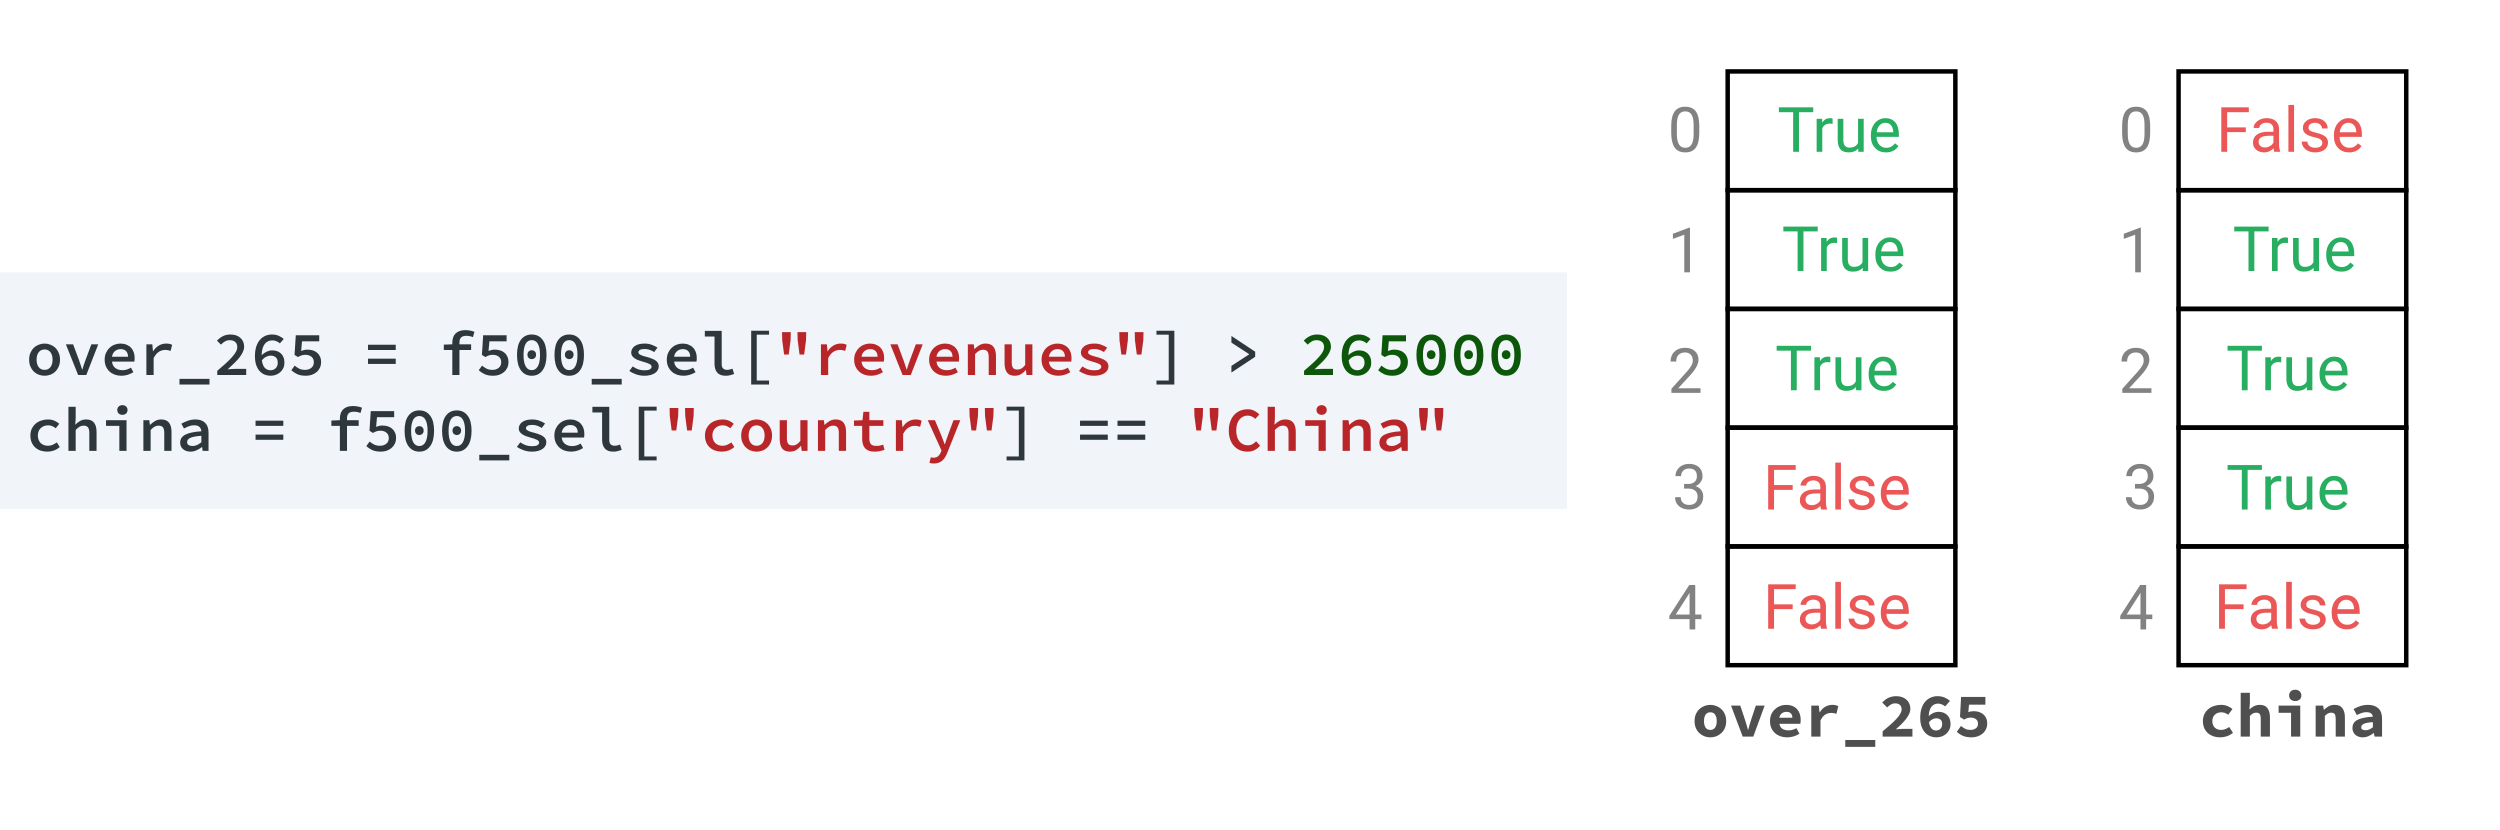 <svg width="1120" height="372" viewBox="0 0 1120 372" version="1.1" xmlns="http://www.w3.org/2000/svg" xmlns:xlink="http://www.w3.org/1999/xlink">
<rect x="0" y="0" width="1120" height="372" fill="#333333" stroke="none"/>
<title>Frame</title>
<desc>Created using Figma</desc>
<g id="Canvas" transform="matrix(2 0 0 2 248 -210)">
<clipPath id="clip-0" clip-rule="evenodd">
<path d="M -124 105L 436 105L 436 291L -124 291L -124 105Z" fill="#FFFFFF"/>
</clipPath>
<g id="Frame" clip-path="url(#clip-0)">
<path d="M -124 105L 436 105L 436 291L -124 291L -124 105Z" fill="#FFFFFF"/>
<g id="Group 2">
<g id="Rectangle">
<use xlink:href="#path0_stroke" transform="translate(263 121)"/>
</g>
<g id="True">
<use xlink:href="#path1_fill" transform="translate(264 126)" fill="#27AE60"/>
</g>
<g id="Rectangle">
<use xlink:href="#path0_stroke" transform="translate(263 147.6)"/>
</g>
<g id="True">
<use xlink:href="#path1_fill" transform="translate(265 152.709)" fill="#27AE60"/>
</g>
<g id="Rectangle">
<use xlink:href="#path0_stroke" transform="translate(263 174.2)"/>
</g>
<g id="True">
<use xlink:href="#path1_fill" transform="translate(263.5 179.419)" fill="#27AE60"/>
</g>
<g id="Rectangle">
<use xlink:href="#path0_stroke" transform="translate(263 200.8)"/>
</g>
<g id="False">
<use xlink:href="#path2_fill" transform="translate(263.5 206.128)" fill="#EB5757"/>
</g>
<g id="1">
<use xlink:href="#path3_fill" transform="translate(245 153)" fill="#828282"/>
</g>
<g id="2">
<use xlink:href="#path4_fill" transform="translate(245 180)" fill="#828282"/>
</g>
<g id="3">
<use xlink:href="#path5_fill" transform="translate(246 206)" fill="#828282"/>
</g>
<g id="Rectangle">
<use xlink:href="#path0_stroke" transform="translate(263 227.4)"/>
</g>
<g id="False">
<use xlink:href="#path2_fill" transform="translate(263.5 232.838)" fill="#EB5757"/>
</g>
<g id="over_265">
<use xlink:href="#path6_fill" transform="translate(252 256)" fill="#4F4F4F"/>
</g>
<g id="4">
<use xlink:href="#path7_fill" transform="translate(245 233)" fill="#828282"/>
</g>
<g id="0">
<use xlink:href="#path8_fill" transform="translate(245 126)" fill="#828282"/>
</g>
</g>
<g id="Group">
<g id="Rectangle">
<use xlink:href="#path9_fill" transform="translate(-124 166)" fill="#F1F4F8"/>
</g>
<g id="over_265 = f500_sel[&#34;revenues&#34;] &#62; 265000 china = f500_sel[&#34;country&#34;] == &#34;China&#34;">
<use xlink:href="#path10_fill" transform="translate(-118.214 167)" fill="#2E383C"/>
<use xlink:href="#path11_fill" transform="translate(-118.214 167)" fill="#B82629"/>
<use xlink:href="#path12_fill" transform="translate(-118.214 167)" fill="#0C570A"/>
</g>
</g>
<g id="Group 2">
<g id="Rectangle">
<use xlink:href="#path0_stroke" transform="translate(364 121)"/>
</g>
<g id="False">
<use xlink:href="#path2_fill" transform="translate(365 126)" fill="#EB5757"/>
</g>
<g id="Rectangle">
<use xlink:href="#path0_stroke" transform="translate(364 147.6)"/>
</g>
<g id="True">
<use xlink:href="#path1_fill" transform="translate(366 152.709)" fill="#27AE60"/>
</g>
<g id="Rectangle">
<use xlink:href="#path0_stroke" transform="translate(364 174.2)"/>
</g>
<g id="True">
<use xlink:href="#path1_fill" transform="translate(364.5 179.419)" fill="#27AE60"/>
</g>
<g id="Rectangle">
<use xlink:href="#path0_stroke" transform="translate(364 200.8)"/>
</g>
<g id="True">
<use xlink:href="#path1_fill" transform="translate(364.5 206.128)" fill="#27AE60"/>
</g>
<g id="1">
<use xlink:href="#path3_fill" transform="translate(346 153)" fill="#828282"/>
</g>
<g id="2">
<use xlink:href="#path4_fill" transform="translate(346 180)" fill="#828282"/>
</g>
<g id="3">
<use xlink:href="#path5_fill" transform="translate(347 206)" fill="#828282"/>
</g>
<g id="Rectangle">
<use xlink:href="#path0_stroke" transform="translate(364 227.4)"/>
</g>
<g id="False">
<use xlink:href="#path2_fill" transform="translate(364.5 232.838)" fill="#EB5757"/>
</g>
<g id="china">
<use xlink:href="#path13_fill" transform="translate(356 256)" fill="#4F4F4F"/>
</g>
<g id="4">
<use xlink:href="#path7_fill" transform="translate(346 233)" fill="#828282"/>
</g>
<g id="0">
<use xlink:href="#path8_fill" transform="translate(346 126)" fill="#828282"/>
</g>
</g>
</g>
</g>
<defs>
<path id="path0_stroke" d="M 0 0L 0 -0.5L -0.5 -0.5L -0.5 0L 0 0ZM 51 0L 51.5 0L 51.5 -0.5L 51 -0.5L 51 0ZM 51 26.6L 51 27.1L 51.5 27.1L 51.5 26.6L 51 26.6ZM 0 26.6L -0.5 26.6L -0.5 27.1L 0 27.1L 0 26.6ZM 0 0.5L 51 0.5L 51 -0.5L 0 -0.5L 0 0.5ZM 50.5 0L 50.5 26.6L 51.5 26.6L 51.5 0L 50.5 0ZM 51 26.1L 0 26.1L 0 27.1L 51 27.1L 51 26.1ZM 0.5 26.6L 0.5 0L -0.5 0L -0.5 26.6L 0.5 26.6Z"/>
<path id="path1_fill" d="M 18.169 4.127L 14.97 4.127L 14.97 13L 13.664 13L 13.664 4.127L 10.472 4.127L 10.472 3.047L 18.169 3.047L 18.169 4.127ZM 22.503 6.738C 22.311 6.706 22.104 6.69 21.881 6.69C 21.051 6.69 20.489 7.044 20.192 7.75L 20.192 13L 18.928 13L 18.928 5.604L 20.158 5.604L 20.179 6.458C 20.593 5.797 21.181 5.467 21.942 5.467C 22.189 5.467 22.375 5.499 22.503 5.562L 22.503 6.738ZM 28.238 12.269C 27.746 12.847 27.024 13.137 26.071 13.137C 25.283 13.137 24.681 12.909 24.267 12.453C 23.856 11.993 23.649 11.314 23.645 10.416L 23.645 5.604L 24.909 5.604L 24.909 10.382C 24.909 11.503 25.365 12.063 26.276 12.063C 27.242 12.063 27.885 11.704 28.204 10.983L 28.204 5.604L 29.469 5.604L 29.469 13L 28.266 13L 28.238 12.269ZM 34.466 13.137C 33.463 13.137 32.648 12.809 32.019 12.152C 31.39 11.492 31.075 10.61 31.075 9.507L 31.075 9.274C 31.075 8.541 31.214 7.887 31.492 7.312C 31.775 6.734 32.167 6.283 32.668 5.959C 33.174 5.631 33.721 5.467 34.309 5.467C 35.27 5.467 36.018 5.784 36.551 6.417C 37.084 7.05 37.351 7.957 37.351 9.138L 37.351 9.664L 32.34 9.664C 32.358 10.393 32.57 10.983 32.976 11.435C 33.386 11.881 33.905 12.104 34.534 12.104C 34.981 12.104 35.359 12.013 35.669 11.831C 35.979 11.649 36.25 11.407 36.482 11.106L 37.255 11.708C 36.635 12.661 35.705 13.137 34.466 13.137ZM 34.309 6.506C 33.798 6.506 33.37 6.693 33.023 7.066C 32.677 7.436 32.463 7.955 32.381 8.625L 36.086 8.625L 36.086 8.529C 36.05 7.887 35.876 7.39 35.566 7.039C 35.257 6.684 34.837 6.506 34.309 6.506Z"/>
<path id="path2_fill" d="M 14.06 8.604L 9.884 8.604L 9.884 13L 8.571 13L 8.571 3.047L 14.737 3.047L 14.737 4.127L 9.884 4.127L 9.884 7.531L 14.06 7.531L 14.06 8.604ZM 20.445 13C 20.372 12.854 20.313 12.594 20.268 12.221C 19.68 12.831 18.978 13.137 18.162 13.137C 17.433 13.137 16.834 12.932 16.364 12.521C 15.899 12.107 15.667 11.583 15.667 10.949C 15.667 10.179 15.959 9.582 16.542 9.158C 17.13 8.73 17.955 8.516 19.017 8.516L 20.247 8.516L 20.247 7.935C 20.247 7.493 20.115 7.142 19.851 6.882C 19.586 6.618 19.197 6.485 18.682 6.485C 18.23 6.485 17.852 6.599 17.547 6.827C 17.241 7.055 17.089 7.331 17.089 7.654L 15.817 7.654C 15.817 7.285 15.947 6.93 16.207 6.588C 16.471 6.242 16.827 5.968 17.273 5.768C 17.725 5.567 18.219 5.467 18.757 5.467C 19.609 5.467 20.277 5.681 20.76 6.109C 21.243 6.533 21.494 7.119 21.512 7.866L 21.512 11.271C 21.512 11.95 21.598 12.49 21.771 12.891L 21.771 13L 20.445 13ZM 18.347 12.036C 18.743 12.036 19.119 11.934 19.475 11.729C 19.83 11.523 20.088 11.257 20.247 10.929L 20.247 9.411L 19.256 9.411C 17.706 9.411 16.932 9.865 16.932 10.771C 16.932 11.168 17.064 11.478 17.328 11.701C 17.592 11.925 17.932 12.036 18.347 12.036ZM 24.868 13L 23.604 13L 23.604 2.5L 24.868 2.5L 24.868 13ZM 31.205 11.038C 31.205 10.696 31.075 10.432 30.815 10.245C 30.56 10.054 30.111 9.89 29.469 9.753C 28.831 9.616 28.323 9.452 27.944 9.261C 27.571 9.069 27.293 8.841 27.11 8.577C 26.933 8.313 26.844 7.998 26.844 7.634C 26.844 7.028 27.099 6.515 27.609 6.096C 28.124 5.676 28.781 5.467 29.578 5.467C 30.417 5.467 31.096 5.683 31.615 6.116C 32.139 6.549 32.401 7.103 32.401 7.777L 31.13 7.777C 31.13 7.431 30.982 7.132 30.686 6.882C 30.394 6.631 30.025 6.506 29.578 6.506C 29.118 6.506 28.758 6.606 28.498 6.807C 28.238 7.007 28.108 7.269 28.108 7.593C 28.108 7.898 28.229 8.128 28.471 8.283C 28.712 8.438 29.148 8.586 29.776 8.728C 30.41 8.869 30.922 9.037 31.314 9.233C 31.706 9.429 31.996 9.666 32.183 9.944C 32.374 10.218 32.47 10.553 32.47 10.949C 32.47 11.61 32.205 12.141 31.677 12.542C 31.148 12.938 30.462 13.137 29.619 13.137C 29.027 13.137 28.503 13.032 28.047 12.822C 27.591 12.613 27.233 12.321 26.974 11.947C 26.718 11.569 26.591 11.161 26.591 10.724L 27.855 10.724C 27.878 11.148 28.047 11.485 28.361 11.735C 28.68 11.981 29.1 12.104 29.619 12.104C 30.098 12.104 30.48 12.009 30.768 11.817C 31.059 11.621 31.205 11.362 31.205 11.038ZM 37.187 13.137C 36.184 13.137 35.368 12.809 34.739 12.152C 34.11 11.492 33.796 10.61 33.796 9.507L 33.796 9.274C 33.796 8.541 33.935 7.887 34.213 7.312C 34.495 6.734 34.887 6.283 35.389 5.959C 35.895 5.631 36.441 5.467 37.029 5.467C 37.991 5.467 38.738 5.784 39.272 6.417C 39.805 7.05 40.071 7.957 40.071 9.138L 40.071 9.664L 35.06 9.664C 35.079 10.393 35.291 10.983 35.696 11.435C 36.106 11.881 36.626 12.104 37.255 12.104C 37.702 12.104 38.08 12.013 38.39 11.831C 38.7 11.649 38.971 11.407 39.203 11.106L 39.976 11.708C 39.356 12.661 38.426 13.137 37.187 13.137ZM 37.029 6.506C 36.519 6.506 36.09 6.693 35.744 7.066C 35.398 7.436 35.184 7.955 35.102 8.625L 38.807 8.625L 38.807 8.529C 38.77 7.887 38.597 7.39 38.287 7.039C 37.977 6.684 37.558 6.506 37.029 6.506Z"/>
<path id="path3_fill" d="M 9.553 13L 8.281 13L 8.281 4.571L 5.731 5.508L 5.731 4.359L 9.354 2.999L 9.553 2.999L 9.553 13Z"/>
<path id="path4_fill" d="M 11.918 13L 5.396 13L 5.396 12.091L 8.842 8.263C 9.352 7.684 9.703 7.215 9.895 6.854C 10.091 6.49 10.188 6.114 10.188 5.727C 10.188 5.207 10.031 4.781 9.717 4.448C 9.402 4.116 8.983 3.949 8.459 3.949C 7.83 3.949 7.34 4.129 6.989 4.489C 6.643 4.845 6.47 5.341 6.47 5.979L 5.205 5.979C 5.205 5.063 5.499 4.323 6.087 3.758C 6.679 3.193 7.47 2.91 8.459 2.91C 9.384 2.91 10.116 3.154 10.653 3.642C 11.191 4.125 11.46 4.77 11.46 5.576C 11.46 6.556 10.836 7.723 9.587 9.076L 6.921 11.968L 11.918 11.968L 11.918 13Z"/>
<path id="path5_fill" d="M 7.235 7.408L 8.186 7.408C 8.783 7.399 9.252 7.242 9.594 6.937C 9.936 6.631 10.106 6.219 10.106 5.699C 10.106 4.533 9.525 3.949 8.363 3.949C 7.816 3.949 7.379 4.106 7.051 4.421C 6.727 4.731 6.565 5.143 6.565 5.658L 5.301 5.658C 5.301 4.87 5.588 4.216 6.162 3.696C 6.741 3.172 7.475 2.91 8.363 2.91C 9.302 2.91 10.038 3.159 10.571 3.655C 11.104 4.152 11.371 4.842 11.371 5.727C 11.371 6.16 11.23 6.579 10.947 6.984C 10.669 7.39 10.289 7.693 9.806 7.894C 10.352 8.067 10.774 8.354 11.07 8.755C 11.371 9.156 11.521 9.646 11.521 10.225C 11.521 11.118 11.23 11.826 10.646 12.351C 10.063 12.875 9.304 13.137 8.37 13.137C 7.436 13.137 6.675 12.884 6.087 12.378C 5.504 11.872 5.212 11.204 5.212 10.375L 6.483 10.375C 6.483 10.899 6.654 11.318 6.996 11.633C 7.338 11.947 7.796 12.104 8.37 12.104C 8.981 12.104 9.448 11.945 9.771 11.626C 10.095 11.307 10.257 10.849 10.257 10.252C 10.257 9.673 10.079 9.229 9.724 8.919C 9.368 8.609 8.855 8.45 8.186 8.44L 7.235 8.44L 7.235 7.408Z"/>
<path id="path6_fill" d="M 3.58 10.528C 3.58 9.949 3.678 9.436 3.874 8.988C 4.07 8.531 4.331 8.148 4.658 7.84C 4.994 7.532 5.372 7.299 5.792 7.14C 6.221 6.972 6.665 6.888 7.122 6.888C 7.579 6.888 8.018 6.972 8.438 7.14C 8.867 7.299 9.245 7.532 9.572 7.84C 9.908 8.148 10.174 8.531 10.37 8.988C 10.566 9.436 10.664 9.949 10.664 10.528C 10.664 11.107 10.566 11.625 10.37 12.082C 10.174 12.53 9.908 12.908 9.572 13.216C 9.245 13.524 8.867 13.762 8.438 13.93C 8.018 14.089 7.579 14.168 7.122 14.168C 6.665 14.168 6.221 14.089 5.792 13.93C 5.372 13.762 4.994 13.524 4.658 13.216C 4.331 12.908 4.07 12.53 3.874 12.082C 3.678 11.625 3.58 11.107 3.58 10.528ZM 5.694 10.528C 5.694 11.135 5.811 11.615 6.044 11.97C 6.287 12.325 6.646 12.502 7.122 12.502C 7.598 12.502 7.953 12.325 8.186 11.97C 8.429 11.615 8.55 11.135 8.55 10.528C 8.55 9.921 8.429 9.441 8.186 9.086C 7.953 8.731 7.598 8.554 7.122 8.554C 6.646 8.554 6.287 8.731 6.044 9.086C 5.811 9.441 5.694 9.921 5.694 10.528ZM 11.75 7.056L 13.822 7.056L 14.914 10.332C 15.026 10.687 15.134 11.041 15.236 11.396C 15.339 11.751 15.442 12.11 15.544 12.474L 15.6 12.474C 15.703 12.11 15.801 11.751 15.894 11.396C 15.997 11.041 16.104 10.687 16.216 10.332L 17.308 7.056L 19.282 7.056L 16.734 14L 14.368 14L 11.75 7.056ZM 20.481 10.528C 20.481 9.959 20.579 9.45 20.775 9.002C 20.98 8.554 21.251 8.176 21.587 7.868C 21.923 7.551 22.306 7.308 22.735 7.14C 23.174 6.972 23.626 6.888 24.093 6.888C 24.625 6.888 25.096 6.972 25.507 7.14C 25.918 7.308 26.258 7.541 26.529 7.84C 26.8 8.139 27.005 8.493 27.145 8.904C 27.285 9.305 27.355 9.744 27.355 10.22C 27.355 10.407 27.346 10.584 27.327 10.752C 27.308 10.92 27.29 11.046 27.271 11.13L 22.595 11.13C 22.67 11.653 22.894 12.031 23.267 12.264C 23.65 12.488 24.098 12.6 24.611 12.6C 24.928 12.6 25.227 12.563 25.507 12.488C 25.796 12.404 26.095 12.283 26.403 12.124L 27.075 13.356C 26.683 13.608 26.244 13.809 25.759 13.958C 25.274 14.098 24.798 14.168 24.331 14.168C 23.79 14.168 23.286 14.089 22.819 13.93C 22.352 13.762 21.946 13.524 21.601 13.216C 21.256 12.899 20.98 12.516 20.775 12.068C 20.579 11.62 20.481 11.107 20.481 10.528ZM 25.493 9.772C 25.493 9.38 25.386 9.063 25.171 8.82C 24.956 8.577 24.611 8.456 24.135 8.456C 23.762 8.456 23.43 8.563 23.141 8.778C 22.852 8.993 22.66 9.324 22.567 9.772L 25.493 9.772ZM 29.73 7.056L 31.41 7.056L 31.578 8.568L 31.619 8.568C 31.965 7.999 32.38 7.579 32.865 7.308C 33.351 7.028 33.873 6.888 34.434 6.888C 34.742 6.888 34.989 6.911 35.175 6.958C 35.371 7.005 35.572 7.075 35.778 7.168L 35.358 8.89C 35.143 8.825 34.947 8.778 34.77 8.75C 34.602 8.713 34.387 8.694 34.126 8.694C 33.696 8.694 33.272 8.82 32.852 9.072C 32.441 9.324 32.086 9.763 31.788 10.388L 31.788 14L 29.73 14L 29.73 7.056ZM 44.06 14.756L 44.06 16.296L 37.34 16.296L 37.34 14.756L 44.06 14.756ZM 45.706 12.824C 46.341 12.292 46.92 11.797 47.443 11.34C 47.965 10.873 48.413 10.439 48.786 10.038C 49.16 9.637 49.449 9.259 49.654 8.904C 49.86 8.549 49.962 8.213 49.962 7.896C 49.962 7.457 49.837 7.126 49.584 6.902C 49.333 6.669 48.973 6.552 48.507 6.552C 48.152 6.552 47.825 6.645 47.526 6.832C 47.237 7.009 46.967 7.219 46.715 7.462L 45.608 6.356C 45.842 6.123 46.071 5.917 46.294 5.74C 46.528 5.563 46.77 5.418 47.023 5.306C 47.284 5.185 47.554 5.096 47.834 5.04C 48.124 4.975 48.441 4.942 48.786 4.942C 49.253 4.942 49.678 5.012 50.06 5.152C 50.443 5.283 50.77 5.474 51.041 5.726C 51.321 5.969 51.535 6.263 51.684 6.608C 51.843 6.953 51.922 7.341 51.922 7.77C 51.922 8.143 51.834 8.526 51.657 8.918C 51.479 9.301 51.236 9.688 50.928 10.08C 50.63 10.463 50.285 10.85 49.892 11.242C 49.501 11.625 49.09 12.003 48.66 12.376C 48.913 12.348 49.183 12.325 49.472 12.306C 49.771 12.278 50.037 12.264 50.27 12.264L 52.385 12.264L 52.385 14L 45.706 14L 45.706 12.824ZM 57.685 12.628C 57.862 12.628 58.03 12.6 58.189 12.544C 58.357 12.488 58.502 12.404 58.623 12.292C 58.754 12.171 58.856 12.021 58.931 11.844C 59.006 11.657 59.043 11.438 59.043 11.186C 59.043 10.729 58.922 10.402 58.679 10.206C 58.436 10.001 58.119 9.898 57.727 9.898C 57.466 9.898 57.195 9.963 56.915 10.094C 56.635 10.225 56.36 10.449 56.089 10.766C 56.145 11.121 56.224 11.419 56.327 11.662C 56.439 11.895 56.565 12.087 56.705 12.236C 56.845 12.376 56.999 12.479 57.167 12.544C 57.335 12.6 57.508 12.628 57.685 12.628ZM 59.715 7.238C 59.528 7.07 59.295 6.925 59.015 6.804C 58.735 6.673 58.446 6.608 58.147 6.608C 57.876 6.608 57.615 6.659 57.363 6.762C 57.12 6.855 56.901 7.014 56.705 7.238C 56.518 7.453 56.364 7.737 56.243 8.092C 56.122 8.447 56.052 8.885 56.033 9.408C 56.35 9.1 56.7 8.862 57.083 8.694C 57.475 8.526 57.839 8.442 58.175 8.442C 58.567 8.442 58.926 8.498 59.253 8.61C 59.589 8.722 59.878 8.89 60.121 9.114C 60.373 9.338 60.569 9.623 60.709 9.968C 60.849 10.313 60.919 10.719 60.919 11.186C 60.919 11.653 60.83 12.068 60.653 12.432C 60.485 12.796 60.252 13.109 59.953 13.37C 59.664 13.631 59.328 13.832 58.945 13.972C 58.562 14.103 58.156 14.168 57.727 14.168C 57.27 14.168 56.826 14.084 56.397 13.916C 55.968 13.748 55.585 13.487 55.249 13.132C 54.913 12.777 54.642 12.325 54.437 11.774C 54.232 11.214 54.129 10.542 54.129 9.758C 54.129 8.927 54.236 8.209 54.451 7.602C 54.666 6.995 54.95 6.496 55.305 6.104C 55.669 5.712 56.08 5.423 56.537 5.236C 56.994 5.04 57.47 4.942 57.965 4.942C 58.6 4.942 59.155 5.049 59.631 5.264C 60.107 5.469 60.494 5.717 60.793 6.006L 59.715 7.238ZM 63.252 11.62C 63.55 11.863 63.868 12.073 64.204 12.25C 64.549 12.418 64.932 12.502 65.352 12.502C 65.856 12.502 66.266 12.385 66.584 12.152C 66.91 11.919 67.074 11.573 67.074 11.116C 67.074 10.668 66.92 10.327 66.612 10.094C 66.313 9.861 65.926 9.744 65.45 9.744C 65.3 9.744 65.165 9.753 65.044 9.772C 64.932 9.781 64.82 9.805 64.708 9.842C 64.596 9.879 64.479 9.926 64.358 9.982C 64.236 10.038 64.101 10.108 63.952 10.192L 63.042 9.604L 63.28 5.11L 68.726 5.11L 68.726 6.846L 65.058 6.846L 64.904 8.512C 65.109 8.437 65.3 8.386 65.478 8.358C 65.655 8.321 65.856 8.302 66.08 8.302C 66.49 8.302 66.878 8.358 67.242 8.47C 67.615 8.582 67.942 8.75 68.222 8.974C 68.502 9.198 68.721 9.483 68.88 9.828C 69.048 10.173 69.132 10.584 69.132 11.06C 69.132 11.555 69.034 11.993 68.838 12.376C 68.651 12.759 68.394 13.085 68.068 13.356C 67.75 13.617 67.382 13.818 66.962 13.958C 66.542 14.098 66.103 14.168 65.646 14.168C 64.871 14.168 64.213 14.051 63.672 13.818C 63.14 13.575 62.692 13.277 62.328 12.922L 63.252 11.62Z"/>
<path id="path7_fill" d="M 10.735 9.657L 12.116 9.657L 12.116 10.69L 10.735 10.69L 10.735 13L 9.464 13L 9.464 10.69L 4.932 10.69L 4.932 9.944L 9.389 3.047L 10.735 3.047L 10.735 9.657ZM 6.367 9.657L 9.464 9.657L 9.464 4.776L 9.313 5.05L 6.367 9.657Z"/>
<path id="path8_fill" d="M 11.638 8.755C 11.638 10.236 11.385 11.337 10.879 12.057C 10.373 12.777 9.582 13.137 8.507 13.137C 7.445 13.137 6.659 12.786 6.148 12.084C 5.638 11.378 5.374 10.325 5.355 8.926L 5.355 7.237C 5.355 5.774 5.608 4.688 6.114 3.977C 6.62 3.266 7.413 2.91 8.493 2.91C 9.564 2.91 10.352 3.254 10.858 3.942C 11.364 4.626 11.624 5.683 11.638 7.114L 11.638 8.755ZM 10.373 7.025C 10.373 5.954 10.223 5.175 9.922 4.688C 9.621 4.195 9.145 3.949 8.493 3.949C 7.846 3.949 7.374 4.193 7.078 4.681C 6.782 5.168 6.629 5.918 6.62 6.93L 6.62 8.953C 6.62 10.029 6.775 10.824 7.085 11.339C 7.399 11.849 7.873 12.104 8.507 12.104C 9.131 12.104 9.594 11.863 9.895 11.38C 10.2 10.897 10.359 10.136 10.373 9.097L 10.373 7.025Z"/>
<path id="path9_fill" d="M 0 0L 351 0L 351 53L 0 53L 0 0Z"/>
<path id="path10_fill" d="M 0.742 18.57C 0.742 18.001 0.835 17.492 1.022 17.044C 1.218 16.596 1.475 16.218 1.792 15.91C 2.109 15.602 2.478 15.369 2.898 15.21C 3.318 15.042 3.752 14.958 4.2 14.958C 4.648 14.958 5.082 15.042 5.502 15.21C 5.922 15.369 6.291 15.602 6.608 15.91C 6.925 16.218 7.177 16.596 7.364 17.044C 7.56 17.492 7.658 18.001 7.658 18.57C 7.658 19.139 7.56 19.648 7.364 20.096C 7.177 20.544 6.925 20.922 6.608 21.23C 6.291 21.538 5.922 21.771 5.502 21.93C 5.082 22.089 4.648 22.168 4.2 22.168C 3.752 22.168 3.318 22.089 2.898 21.93C 2.478 21.771 2.109 21.538 1.792 21.23C 1.475 20.922 1.218 20.544 1.022 20.096C 0.835 19.648 0.742 19.139 0.742 18.57ZM 2.408 18.57C 2.408 19.261 2.567 19.816 2.884 20.236C 3.201 20.647 3.64 20.852 4.2 20.852C 4.76 20.852 5.199 20.647 5.516 20.236C 5.833 19.816 5.992 19.261 5.992 18.57C 5.992 17.87 5.833 17.315 5.516 16.904C 5.199 16.484 4.76 16.274 4.2 16.274C 3.64 16.274 3.201 16.484 2.884 16.904C 2.567 17.315 2.408 17.87 2.408 18.57ZM 8.969 15.126L 10.592 15.126L 11.922 18.696C 12.053 19.041 12.17 19.387 12.273 19.732C 12.384 20.068 12.496 20.413 12.608 20.768L 12.665 20.768C 12.777 20.413 12.884 20.068 12.986 19.732C 13.098 19.387 13.22 19.041 13.351 18.696L 14.681 15.126L 16.221 15.126L 13.546 22L 11.713 22L 8.969 15.126ZM 17.657 18.57C 17.657 18.01 17.755 17.506 17.951 17.058C 18.156 16.61 18.422 16.232 18.749 15.924C 19.076 15.607 19.449 15.369 19.869 15.21C 20.298 15.042 20.737 14.958 21.185 14.958C 21.698 14.958 22.151 15.042 22.543 15.21C 22.944 15.369 23.28 15.593 23.551 15.882C 23.822 16.162 24.027 16.503 24.167 16.904C 24.307 17.305 24.377 17.744 24.377 18.22C 24.377 18.379 24.368 18.528 24.349 18.668C 24.34 18.808 24.326 18.92 24.307 19.004L 19.309 19.004C 19.365 19.62 19.608 20.096 20.037 20.432C 20.466 20.759 20.994 20.922 21.619 20.922C 21.974 20.922 22.305 20.875 22.613 20.782C 22.921 20.679 23.234 20.539 23.551 20.362L 24.097 21.37C 23.724 21.603 23.308 21.795 22.851 21.944C 22.394 22.093 21.913 22.168 21.409 22.168C 20.886 22.168 20.396 22.089 19.939 21.93C 19.482 21.762 19.085 21.524 18.749 21.216C 18.413 20.908 18.147 20.535 17.951 20.096C 17.755 19.648 17.657 19.139 17.657 18.57ZM 22.893 17.912C 22.893 17.38 22.753 16.965 22.473 16.666C 22.193 16.358 21.778 16.204 21.227 16.204C 20.76 16.204 20.345 16.349 19.981 16.638C 19.617 16.927 19.388 17.352 19.295 17.912L 22.893 17.912ZM 27.004 15.126L 28.334 15.126L 28.474 16.68L 28.516 16.68C 28.87 16.12 29.295 15.695 29.79 15.406C 30.294 15.107 30.844 14.958 31.442 14.958C 31.722 14.958 31.96 14.981 32.156 15.028C 32.361 15.065 32.566 15.135 32.772 15.238L 32.436 16.596C 32.212 16.521 32.011 16.47 31.834 16.442C 31.666 16.405 31.451 16.386 31.19 16.386C 30.714 16.386 30.256 16.521 29.818 16.792C 29.379 17.063 28.982 17.534 28.628 18.206L 28.628 22L 27.004 22L 27.004 15.126ZM 41.138 22.868L 41.138 24.128L 34.418 24.128L 34.418 22.868L 41.138 22.868ZM 42.883 21.062C 43.583 20.465 44.208 19.919 44.759 19.424C 45.309 18.92 45.776 18.453 46.159 18.024C 46.551 17.595 46.849 17.193 47.055 16.82C 47.26 16.447 47.363 16.087 47.363 15.742C 47.363 15.266 47.218 14.893 46.929 14.622C 46.639 14.342 46.215 14.202 45.655 14.202C 45.263 14.202 44.903 14.3 44.577 14.496C 44.259 14.692 43.965 14.925 43.695 15.196L 42.813 14.3C 43.242 13.861 43.695 13.525 44.171 13.292C 44.647 13.049 45.211 12.928 45.865 12.928C 46.322 12.928 46.737 12.993 47.111 13.124C 47.484 13.255 47.801 13.441 48.063 13.684C 48.333 13.917 48.539 14.202 48.679 14.538C 48.828 14.874 48.903 15.247 48.903 15.658C 48.903 16.05 48.805 16.451 48.609 16.862C 48.422 17.263 48.165 17.674 47.839 18.094C 47.512 18.505 47.12 18.929 46.663 19.368C 46.215 19.807 45.734 20.259 45.221 20.726C 45.482 20.707 45.757 20.689 46.047 20.67C 46.336 20.642 46.602 20.628 46.845 20.628L 49.365 20.628L 49.365 22L 42.883 22L 42.883 21.062ZM 54.819 20.936C 55.043 20.936 55.248 20.899 55.435 20.824C 55.631 20.749 55.804 20.642 55.953 20.502C 56.102 20.353 56.219 20.175 56.303 19.97C 56.387 19.755 56.429 19.513 56.429 19.242C 56.429 18.71 56.285 18.313 55.995 18.052C 55.715 17.791 55.323 17.66 54.819 17.66C 54.52 17.66 54.203 17.739 53.867 17.898C 53.531 18.047 53.2 18.313 52.873 18.696C 52.976 19.489 53.2 20.063 53.545 20.418C 53.891 20.763 54.315 20.936 54.819 20.936ZM 56.905 14.916C 56.7 14.72 56.448 14.561 56.149 14.44C 55.86 14.309 55.556 14.244 55.239 14.244C 54.922 14.244 54.618 14.3 54.329 14.412C 54.049 14.524 53.797 14.711 53.573 14.972C 53.358 15.233 53.181 15.579 53.041 16.008C 52.91 16.428 52.836 16.946 52.817 17.562C 53.163 17.226 53.541 16.965 53.951 16.778C 54.362 16.582 54.763 16.484 55.155 16.484C 55.556 16.484 55.925 16.54 56.261 16.652C 56.597 16.764 56.886 16.937 57.129 17.17C 57.381 17.394 57.577 17.679 57.717 18.024C 57.857 18.369 57.927 18.775 57.927 19.242C 57.927 19.69 57.843 20.096 57.675 20.46C 57.507 20.815 57.279 21.118 56.989 21.37C 56.709 21.622 56.383 21.818 56.009 21.958C 55.636 22.098 55.244 22.168 54.833 22.168C 54.367 22.168 53.919 22.084 53.489 21.916C 53.069 21.739 52.696 21.473 52.369 21.118C 52.052 20.763 51.795 20.311 51.599 19.76C 51.413 19.209 51.319 18.561 51.319 17.814C 51.319 16.946 51.422 16.204 51.627 15.588C 51.842 14.972 52.127 14.468 52.481 14.076C 52.836 13.684 53.237 13.395 53.685 13.208C 54.142 13.021 54.618 12.928 55.113 12.928C 55.701 12.928 56.215 13.026 56.653 13.222C 57.101 13.418 57.474 13.656 57.773 13.936L 56.905 14.916ZM 60.218 19.9C 60.516 20.152 60.848 20.376 61.212 20.572C 61.585 20.759 62.028 20.852 62.542 20.852C 63.102 20.852 63.568 20.703 63.942 20.404C 64.324 20.105 64.516 19.685 64.516 19.144C 64.516 18.612 64.338 18.201 63.984 17.912C 63.638 17.623 63.181 17.478 62.612 17.478C 62.285 17.478 62.005 17.52 61.772 17.604C 61.538 17.679 61.268 17.805 60.96 17.982L 60.19 17.492L 60.47 13.096L 65.72 13.096L 65.72 14.454L 61.87 14.454L 61.674 16.61C 61.907 16.517 62.131 16.447 62.346 16.4C 62.56 16.344 62.803 16.316 63.074 16.316C 63.494 16.316 63.89 16.372 64.264 16.484C 64.637 16.596 64.959 16.769 65.23 17.002C 65.51 17.226 65.729 17.515 65.888 17.87C 66.056 18.215 66.14 18.626 66.14 19.102C 66.14 19.587 66.046 20.021 65.86 20.404C 65.673 20.787 65.421 21.109 65.104 21.37C 64.786 21.631 64.422 21.832 64.012 21.972C 63.61 22.103 63.186 22.168 62.738 22.168C 61.954 22.168 61.3 22.047 60.778 21.804C 60.264 21.552 59.83 21.263 59.476 20.936L 60.218 19.9ZM 76.643 15.224L 82.859 15.224L 82.859 16.4L 76.643 16.4L 76.643 15.224ZM 76.643 18.346L 82.859 18.346L 82.859 19.522L 76.643 19.522L 76.643 18.346ZM 100.152 13.516C 99.9 13.413 99.653 13.339 99.41 13.292C 99.177 13.245 98.92 13.222 98.64 13.222C 98.108 13.222 97.721 13.353 97.478 13.614C 97.245 13.866 97.128 14.235 97.128 14.72L 97.128 15.126L 99.746 15.126L 99.746 16.4L 97.128 16.4L 97.128 22L 95.532 22L 95.532 16.4L 93.628 16.4L 93.628 15.196L 95.532 15.126L 95.532 14.748C 95.532 14.347 95.588 13.973 95.7 13.628C 95.812 13.283 95.984 12.989 96.218 12.746C 96.46 12.494 96.764 12.298 97.128 12.158C 97.501 12.018 97.94 11.948 98.444 11.948C 98.817 11.948 99.172 11.981 99.508 12.046C 99.853 12.111 100.18 12.205 100.488 12.326L 100.152 13.516ZM 102.19 19.9C 102.489 20.152 102.82 20.376 103.184 20.572C 103.558 20.759 104.001 20.852 104.514 20.852C 105.074 20.852 105.541 20.703 105.914 20.404C 106.297 20.105 106.488 19.685 106.488 19.144C 106.488 18.612 106.311 18.201 105.956 17.912C 105.611 17.623 105.154 17.478 104.584 17.478C 104.258 17.478 103.978 17.52 103.744 17.604C 103.511 17.679 103.24 17.805 102.932 17.982L 102.162 17.492L 102.442 13.096L 107.692 13.096L 107.692 14.454L 103.842 14.454L 103.646 16.61C 103.88 16.517 104.104 16.447 104.318 16.4C 104.533 16.344 104.776 16.316 105.046 16.316C 105.466 16.316 105.863 16.372 106.236 16.484C 106.61 16.596 106.932 16.769 107.202 17.002C 107.482 17.226 107.702 17.515 107.86 17.87C 108.028 18.215 108.112 18.626 108.112 19.102C 108.112 19.587 108.019 20.021 107.832 20.404C 107.646 20.787 107.394 21.109 107.076 21.37C 106.759 21.631 106.395 21.832 105.984 21.972C 105.583 22.103 105.158 22.168 104.71 22.168C 103.926 22.168 103.273 22.047 102.75 21.804C 102.237 21.552 101.803 21.263 101.448 20.936L 102.19 19.9ZM 113.329 22.168C 112.312 22.168 111.504 21.767 110.907 20.964C 110.319 20.161 110.025 19.009 110.025 17.506C 110.025 15.994 110.319 14.855 110.907 14.09C 111.504 13.315 112.312 12.928 113.329 12.928C 114.346 12.928 115.149 13.315 115.737 14.09C 116.334 14.855 116.633 15.994 116.633 17.506C 116.633 19.009 116.334 20.161 115.737 20.964C 115.149 21.767 114.346 22.168 113.329 22.168ZM 113.329 14.188C 113.058 14.188 112.811 14.249 112.587 14.37C 112.363 14.482 112.167 14.669 111.999 14.93C 111.84 15.191 111.714 15.537 111.621 15.966C 111.528 16.386 111.481 16.899 111.481 17.506C 111.481 18.113 111.528 18.635 111.621 19.074C 111.714 19.503 111.84 19.853 111.999 20.124C 112.167 20.395 112.363 20.595 112.587 20.726C 112.811 20.847 113.058 20.908 113.329 20.908C 113.59 20.908 113.833 20.847 114.057 20.726C 114.29 20.595 114.486 20.395 114.645 20.124C 114.813 19.853 114.944 19.503 115.037 19.074C 115.13 18.635 115.177 18.113 115.177 17.506C 115.177 16.899 115.13 16.386 115.037 15.966C 114.944 15.537 114.813 15.191 114.645 14.93C 114.486 14.669 114.29 14.482 114.057 14.37C 113.833 14.249 113.59 14.188 113.329 14.188ZM 113.329 18.444C 113.058 18.444 112.83 18.355 112.643 18.178C 112.456 18.001 112.363 17.758 112.363 17.45C 112.363 17.142 112.456 16.899 112.643 16.722C 112.83 16.545 113.058 16.456 113.329 16.456C 113.6 16.456 113.828 16.545 114.015 16.722C 114.202 16.899 114.295 17.142 114.295 17.45C 114.295 17.758 114.202 18.001 114.015 18.178C 113.828 18.355 113.6 18.444 113.329 18.444ZM 121.723 22.168C 120.706 22.168 119.899 21.767 119.301 20.964C 118.713 20.161 118.419 19.009 118.419 17.506C 118.419 15.994 118.713 14.855 119.301 14.09C 119.899 13.315 120.706 12.928 121.723 12.928C 122.741 12.928 123.543 13.315 124.131 14.09C 124.729 14.855 125.027 15.994 125.027 17.506C 125.027 19.009 124.729 20.161 124.131 20.964C 123.543 21.767 122.741 22.168 121.723 22.168ZM 121.723 14.188C 121.453 14.188 121.205 14.249 120.981 14.37C 120.757 14.482 120.561 14.669 120.393 14.93C 120.235 15.191 120.109 15.537 120.015 15.966C 119.922 16.386 119.875 16.899 119.875 17.506C 119.875 18.113 119.922 18.635 120.015 19.074C 120.109 19.503 120.235 19.853 120.393 20.124C 120.561 20.395 120.757 20.595 120.981 20.726C 121.205 20.847 121.453 20.908 121.723 20.908C 121.985 20.908 122.227 20.847 122.451 20.726C 122.685 20.595 122.881 20.395 123.039 20.124C 123.207 19.853 123.338 19.503 123.431 19.074C 123.525 18.635 123.571 18.113 123.571 17.506C 123.571 16.899 123.525 16.386 123.431 15.966C 123.338 15.537 123.207 15.191 123.039 14.93C 122.881 14.669 122.685 14.482 122.451 14.37C 122.227 14.249 121.985 14.188 121.723 14.188ZM 121.723 18.444C 121.453 18.444 121.224 18.355 121.037 18.178C 120.851 18.001 120.757 17.758 120.757 17.45C 120.757 17.142 120.851 16.899 121.037 16.722C 121.224 16.545 121.453 16.456 121.723 16.456C 121.994 16.456 122.223 16.545 122.409 16.722C 122.596 16.899 122.689 17.142 122.689 17.45C 122.689 17.758 122.596 18.001 122.409 18.178C 122.223 18.355 121.994 18.444 121.723 18.444ZM 133.478 22.868L 133.478 24.128L 126.758 24.128L 126.758 22.868L 133.478 22.868ZM 135.936 20.082C 136.329 20.353 136.735 20.567 137.154 20.726C 137.584 20.875 138.064 20.95 138.596 20.95C 139.138 20.95 139.534 20.875 139.787 20.726C 140.039 20.567 140.165 20.367 140.165 20.124C 140.165 19.881 140.001 19.681 139.674 19.522C 139.348 19.354 138.834 19.177 138.135 18.99C 137.808 18.906 137.491 18.803 137.182 18.682C 136.875 18.561 136.604 18.421 136.37 18.262C 136.137 18.103 135.951 17.921 135.811 17.716C 135.671 17.511 135.601 17.277 135.601 17.016C 135.601 16.409 135.862 15.915 136.385 15.532C 136.907 15.149 137.658 14.958 138.638 14.958C 139.198 14.958 139.726 15.051 140.22 15.238C 140.715 15.425 141.14 15.635 141.495 15.868L 140.753 16.862C 140.444 16.657 140.113 16.493 139.758 16.372C 139.413 16.241 139.044 16.176 138.653 16.176C 138.12 16.176 137.747 16.251 137.533 16.4C 137.318 16.54 137.211 16.717 137.211 16.932C 137.211 17.053 137.257 17.165 137.35 17.268C 137.453 17.361 137.589 17.45 137.757 17.534C 137.934 17.609 138.139 17.683 138.372 17.758C 138.606 17.833 138.862 17.903 139.142 17.968C 139.544 18.071 139.903 18.187 140.22 18.318C 140.547 18.439 140.822 18.579 141.047 18.738C 141.28 18.897 141.457 19.083 141.578 19.298C 141.709 19.513 141.774 19.76 141.774 20.04C 141.774 20.339 141.704 20.619 141.565 20.88C 141.425 21.132 141.219 21.356 140.949 21.552C 140.678 21.739 140.342 21.888 139.941 22C 139.539 22.112 139.077 22.168 138.555 22.168C 137.91 22.168 137.294 22.065 136.707 21.86C 136.119 21.655 135.61 21.403 135.18 21.104L 135.936 20.082ZM 143.575 18.57C 143.575 18.01 143.673 17.506 143.869 17.058C 144.074 16.61 144.34 16.232 144.667 15.924C 144.994 15.607 145.367 15.369 145.787 15.21C 146.216 15.042 146.655 14.958 147.103 14.958C 147.616 14.958 148.069 15.042 148.461 15.21C 148.862 15.369 149.198 15.593 149.469 15.882C 149.74 16.162 149.945 16.503 150.085 16.904C 150.225 17.305 150.295 17.744 150.295 18.22C 150.295 18.379 150.286 18.528 150.267 18.668C 150.258 18.808 150.244 18.92 150.225 19.004L 145.227 19.004C 145.283 19.62 145.526 20.096 145.955 20.432C 146.384 20.759 146.912 20.922 147.537 20.922C 147.892 20.922 148.223 20.875 148.531 20.782C 148.839 20.679 149.152 20.539 149.469 20.362L 150.015 21.37C 149.642 21.603 149.226 21.795 148.769 21.944C 148.312 22.093 147.831 22.168 147.327 22.168C 146.804 22.168 146.314 22.089 145.857 21.93C 145.4 21.762 145.003 21.524 144.667 21.216C 144.331 20.908 144.065 20.535 143.869 20.096C 143.673 19.648 143.575 19.139 143.575 18.57ZM 148.811 17.912C 148.811 17.38 148.671 16.965 148.391 16.666C 148.111 16.358 147.696 16.204 147.145 16.204C 146.678 16.204 146.263 16.349 145.899 16.638C 145.535 16.927 145.306 17.352 145.213 17.912L 148.811 17.912ZM 152.096 12.116L 155.876 12.116L 155.876 19.578C 155.876 20.045 155.992 20.376 156.226 20.572C 156.459 20.759 156.753 20.852 157.108 20.852C 157.444 20.852 157.836 20.763 158.284 20.586L 158.662 21.776C 158.335 21.888 158.027 21.981 157.738 22.056C 157.458 22.131 157.117 22.168 156.716 22.168C 155.904 22.168 155.292 21.935 154.882 21.468C 154.471 21.001 154.266 20.343 154.266 19.494L 154.266 13.39L 152.096 13.39L 152.096 12.116ZM 162.478 12.088L 166.482 12.088L 166.482 12.97L 163.724 12.97L 163.724 23.246L 166.482 23.246L 166.482 24.128L 162.478 24.128L 162.478 12.088ZM 256.008 23.246L 256.008 12.97L 253.264 12.97L 253.264 12.088L 257.268 12.088L 257.268 24.128L 253.264 24.128L 253.264 23.246L 256.008 23.246ZM 275.373 17.926L 270.053 21.454L 270.053 19.956L 274.015 17.38L 274.015 17.324L 270.053 14.748L 270.053 13.25L 275.373 16.778L 275.373 17.926ZM 1.022 35.57C 1.022 35.001 1.125 34.492 1.33 34.044C 1.545 33.596 1.829 33.218 2.184 32.91C 2.539 32.602 2.954 32.369 3.43 32.21C 3.906 32.042 4.405 31.958 4.928 31.958C 5.488 31.958 5.978 32.051 6.398 32.238C 6.827 32.425 7.187 32.653 7.476 32.924L 6.706 33.932C 6.435 33.717 6.16 33.554 5.88 33.442C 5.609 33.33 5.32 33.274 5.012 33.274C 4.321 33.274 3.761 33.484 3.332 33.904C 2.903 34.315 2.688 34.87 2.688 35.57C 2.688 35.915 2.744 36.228 2.856 36.508C 2.968 36.788 3.122 37.031 3.318 37.236C 3.523 37.432 3.766 37.586 4.046 37.698C 4.326 37.801 4.634 37.852 4.97 37.852C 5.362 37.852 5.717 37.777 6.034 37.628C 6.361 37.479 6.659 37.301 6.93 37.096L 7.602 38.132C 7.21 38.477 6.771 38.739 6.286 38.916C 5.801 39.084 5.311 39.168 4.816 39.168C 4.275 39.168 3.771 39.089 3.304 38.93C 2.847 38.771 2.445 38.538 2.1 38.23C 1.764 37.922 1.498 37.544 1.302 37.096C 1.115 36.648 1.022 36.139 1.022 35.57ZM 9.543 29.116L 11.166 29.116L 11.166 31.664L 11.069 33.134C 11.386 32.817 11.741 32.541 12.133 32.308C 12.534 32.075 13.001 31.958 13.533 31.958C 14.326 31.958 14.909 32.201 15.283 32.686C 15.656 33.162 15.842 33.848 15.842 34.744L 15.842 39L 14.219 39L 14.219 34.954C 14.219 34.394 14.12 33.988 13.925 33.736C 13.738 33.475 13.406 33.344 12.931 33.344C 12.595 33.344 12.296 33.423 12.034 33.582C 11.773 33.741 11.484 33.983 11.166 34.31L 11.166 39L 9.543 39L 9.543 29.116ZM 17.965 32.126L 22.557 32.126L 22.557 39L 20.947 39L 20.947 33.4L 17.965 33.4L 17.965 32.126ZM 21.633 30.922C 21.306 30.922 21.031 30.824 20.807 30.628C 20.592 30.432 20.485 30.171 20.485 29.844C 20.485 29.517 20.592 29.256 20.807 29.06C 21.031 28.855 21.306 28.752 21.633 28.752C 21.969 28.752 22.244 28.855 22.459 29.06C 22.674 29.256 22.781 29.517 22.781 29.844C 22.781 30.171 22.674 30.432 22.459 30.628C 22.244 30.824 21.969 30.922 21.633 30.922ZM 26.332 32.126L 27.662 32.126L 27.788 33.162L 27.844 33.162C 28.17 32.835 28.53 32.555 28.922 32.322C 29.323 32.079 29.79 31.958 30.322 31.958C 31.115 31.958 31.698 32.201 32.072 32.686C 32.445 33.162 32.632 33.848 32.632 34.744L 32.632 39L 31.008 39L 31.008 34.954C 31.008 34.394 30.91 33.988 30.714 33.736C 30.527 33.475 30.196 33.344 29.72 33.344C 29.384 33.344 29.085 33.423 28.824 33.582C 28.562 33.741 28.273 33.983 27.956 34.31L 27.956 39L 26.332 39L 26.332 32.126ZM 34.572 37.152C 34.572 36.769 34.661 36.433 34.838 36.144C 35.016 35.845 35.295 35.593 35.678 35.388C 36.061 35.183 36.551 35.015 37.148 34.884C 37.745 34.753 38.469 34.66 39.318 34.604C 39.29 34.212 39.15 33.89 38.898 33.638C 38.646 33.386 38.24 33.26 37.68 33.26C 37.288 33.26 36.901 33.335 36.518 33.484C 36.145 33.624 35.781 33.792 35.426 33.988L 34.838 32.91C 35.258 32.667 35.739 32.448 36.28 32.252C 36.822 32.056 37.386 31.958 37.974 31.958C 38.935 31.958 39.668 32.215 40.172 32.728C 40.676 33.232 40.928 33.965 40.928 34.926L 40.928 39L 39.612 39L 39.486 38.146L 39.444 38.146C 39.08 38.426 38.674 38.669 38.226 38.874C 37.788 39.07 37.335 39.168 36.868 39.168C 36.532 39.168 36.224 39.117 35.944 39.014C 35.664 38.921 35.422 38.785 35.216 38.608C 35.011 38.431 34.852 38.221 34.74 37.978C 34.628 37.726 34.572 37.451 34.572 37.152ZM 36.126 37.026C 36.126 37.334 36.243 37.558 36.476 37.698C 36.719 37.838 37.013 37.908 37.358 37.908C 37.703 37.908 38.035 37.833 38.352 37.684C 38.679 37.525 39.001 37.32 39.318 37.068L 39.318 35.612C 38.702 35.659 38.189 35.724 37.778 35.808C 37.367 35.883 37.041 35.981 36.798 36.102C 36.556 36.223 36.383 36.363 36.28 36.522C 36.178 36.671 36.126 36.839 36.126 37.026ZM 51.459 32.224L 57.675 32.224L 57.675 33.4L 51.459 33.4L 51.459 32.224ZM 51.459 35.346L 57.675 35.346L 57.675 36.522L 51.459 36.522L 51.459 35.346ZM 74.968 30.516C 74.716 30.413 74.469 30.339 74.226 30.292C 73.993 30.245 73.736 30.222 73.456 30.222C 72.924 30.222 72.537 30.353 72.294 30.614C 72.061 30.866 71.944 31.235 71.944 31.72L 71.944 32.126L 74.562 32.126L 74.562 33.4L 71.944 33.4L 71.944 39L 70.348 39L 70.348 33.4L 68.444 33.4L 68.444 32.196L 70.348 32.126L 70.348 31.748C 70.348 31.347 70.404 30.973 70.516 30.628C 70.628 30.283 70.801 29.989 71.034 29.746C 71.277 29.494 71.58 29.298 71.944 29.158C 72.318 29.018 72.756 28.948 73.26 28.948C 73.634 28.948 73.988 28.981 74.324 29.046C 74.67 29.111 74.996 29.205 75.304 29.326L 74.968 30.516ZM 77.007 36.9C 77.305 37.152 77.637 37.376 78.001 37.572C 78.374 37.759 78.817 37.852 79.331 37.852C 79.891 37.852 80.357 37.703 80.731 37.404C 81.113 37.105 81.305 36.685 81.305 36.144C 81.305 35.612 81.127 35.201 80.773 34.912C 80.427 34.623 79.97 34.478 79.401 34.478C 79.074 34.478 78.794 34.52 78.561 34.604C 78.327 34.679 78.057 34.805 77.749 34.982L 76.979 34.492L 77.259 30.096L 82.509 30.096L 82.509 31.454L 78.659 31.454L 78.463 33.61C 78.696 33.517 78.92 33.447 79.135 33.4C 79.349 33.344 79.592 33.316 79.863 33.316C 80.283 33.316 80.679 33.372 81.053 33.484C 81.426 33.596 81.748 33.769 82.019 34.002C 82.299 34.226 82.518 34.515 82.677 34.87C 82.845 35.215 82.929 35.626 82.929 36.102C 82.929 36.587 82.835 37.021 82.649 37.404C 82.462 37.787 82.21 38.109 81.893 38.37C 81.575 38.631 81.211 38.832 80.801 38.972C 80.399 39.103 79.975 39.168 79.527 39.168C 78.743 39.168 78.089 39.047 77.567 38.804C 77.053 38.552 76.619 38.263 76.265 37.936L 77.007 36.9ZM 88.145 39.168C 87.128 39.168 86.321 38.767 85.723 37.964C 85.135 37.161 84.841 36.009 84.841 34.506C 84.841 32.994 85.135 31.855 85.723 31.09C 86.321 30.315 87.128 29.928 88.145 29.928C 89.163 29.928 89.965 30.315 90.553 31.09C 91.151 31.855 91.449 32.994 91.449 34.506C 91.449 36.009 91.151 37.161 90.553 37.964C 89.965 38.767 89.163 39.168 88.145 39.168ZM 88.145 31.188C 87.875 31.188 87.627 31.249 87.403 31.37C 87.179 31.482 86.983 31.669 86.815 31.93C 86.657 32.191 86.531 32.537 86.437 32.966C 86.344 33.386 86.297 33.899 86.297 34.506C 86.297 35.113 86.344 35.635 86.437 36.074C 86.531 36.503 86.657 36.853 86.815 37.124C 86.983 37.395 87.179 37.595 87.403 37.726C 87.627 37.847 87.875 37.908 88.145 37.908C 88.407 37.908 88.649 37.847 88.873 37.726C 89.107 37.595 89.303 37.395 89.461 37.124C 89.629 36.853 89.76 36.503 89.853 36.074C 89.947 35.635 89.993 35.113 89.993 34.506C 89.993 33.899 89.947 33.386 89.853 32.966C 89.76 32.537 89.629 32.191 89.461 31.93C 89.303 31.669 89.107 31.482 88.873 31.37C 88.649 31.249 88.407 31.188 88.145 31.188ZM 88.145 35.444C 87.875 35.444 87.646 35.355 87.459 35.178C 87.273 35.001 87.179 34.758 87.179 34.45C 87.179 34.142 87.273 33.899 87.459 33.722C 87.646 33.545 87.875 33.456 88.145 33.456C 88.416 33.456 88.645 33.545 88.831 33.722C 89.018 33.899 89.111 34.142 89.111 34.45C 89.111 34.758 89.018 35.001 88.831 35.178C 88.645 35.355 88.416 35.444 88.145 35.444ZM 96.54 39.168C 95.522 39.168 94.715 38.767 94.118 37.964C 93.53 37.161 93.236 36.009 93.236 34.506C 93.236 32.994 93.53 31.855 94.118 31.09C 94.715 30.315 95.522 29.928 96.54 29.928C 97.557 29.928 98.36 30.315 98.948 31.09C 99.545 31.855 99.844 32.994 99.844 34.506C 99.844 36.009 99.545 37.161 98.948 37.964C 98.36 38.767 97.557 39.168 96.54 39.168ZM 96.54 31.188C 96.269 31.188 96.022 31.249 95.798 31.37C 95.574 31.482 95.378 31.669 95.21 31.93C 95.051 32.191 94.925 32.537 94.832 32.966C 94.739 33.386 94.692 33.899 94.692 34.506C 94.692 35.113 94.739 35.635 94.832 36.074C 94.925 36.503 95.051 36.853 95.21 37.124C 95.378 37.395 95.574 37.595 95.798 37.726C 96.022 37.847 96.269 37.908 96.54 37.908C 96.801 37.908 97.044 37.847 97.268 37.726C 97.501 37.595 97.697 37.395 97.856 37.124C 98.024 36.853 98.154 36.503 98.248 36.074C 98.341 35.635 98.388 35.113 98.388 34.506C 98.388 33.899 98.341 33.386 98.248 32.966C 98.154 32.537 98.024 32.191 97.856 31.93C 97.697 31.669 97.501 31.482 97.268 31.37C 97.044 31.249 96.801 31.188 96.54 31.188ZM 96.54 35.444C 96.269 35.444 96.04 35.355 95.854 35.178C 95.667 35.001 95.574 34.758 95.574 34.45C 95.574 34.142 95.667 33.899 95.854 33.722C 96.04 33.545 96.269 33.456 96.54 33.456C 96.811 33.456 97.039 33.545 97.226 33.722C 97.412 33.899 97.506 34.142 97.506 34.45C 97.506 34.758 97.412 35.001 97.226 35.178C 97.039 35.355 96.811 35.444 96.54 35.444ZM 108.294 39.868L 108.294 41.128L 101.574 41.128L 101.574 39.868L 108.294 39.868ZM 110.753 37.082C 111.145 37.353 111.551 37.567 111.971 37.726C 112.4 37.875 112.881 37.95 113.413 37.95C 113.954 37.95 114.351 37.875 114.603 37.726C 114.855 37.567 114.981 37.367 114.981 37.124C 114.981 36.881 114.818 36.681 114.491 36.522C 114.164 36.354 113.651 36.177 112.951 35.99C 112.624 35.906 112.307 35.803 111.999 35.682C 111.691 35.561 111.42 35.421 111.187 35.262C 110.954 35.103 110.767 34.921 110.627 34.716C 110.487 34.511 110.417 34.277 110.417 34.016C 110.417 33.409 110.678 32.915 111.201 32.532C 111.724 32.149 112.475 31.958 113.455 31.958C 114.015 31.958 114.542 32.051 115.037 32.238C 115.532 32.425 115.956 32.635 116.311 32.868L 115.569 33.862C 115.261 33.657 114.93 33.493 114.575 33.372C 114.23 33.241 113.861 33.176 113.469 33.176C 112.937 33.176 112.564 33.251 112.349 33.4C 112.134 33.54 112.027 33.717 112.027 33.932C 112.027 34.053 112.074 34.165 112.167 34.268C 112.27 34.361 112.405 34.45 112.573 34.534C 112.75 34.609 112.956 34.683 113.189 34.758C 113.422 34.833 113.679 34.903 113.959 34.968C 114.36 35.071 114.72 35.187 115.037 35.318C 115.364 35.439 115.639 35.579 115.863 35.738C 116.096 35.897 116.274 36.083 116.395 36.298C 116.526 36.513 116.591 36.76 116.591 37.04C 116.591 37.339 116.521 37.619 116.381 37.88C 116.241 38.132 116.036 38.356 115.765 38.552C 115.494 38.739 115.158 38.888 114.757 39C 114.356 39.112 113.894 39.168 113.371 39.168C 112.727 39.168 112.111 39.065 111.523 38.86C 110.935 38.655 110.426 38.403 109.997 38.104L 110.753 37.082ZM 118.391 35.57C 118.391 35.01 118.489 34.506 118.685 34.058C 118.891 33.61 119.157 33.232 119.483 32.924C 119.81 32.607 120.183 32.369 120.603 32.21C 121.033 32.042 121.471 31.958 121.919 31.958C 122.433 31.958 122.885 32.042 123.277 32.21C 123.679 32.369 124.015 32.593 124.285 32.882C 124.556 33.162 124.761 33.503 124.901 33.904C 125.041 34.305 125.111 34.744 125.111 35.22C 125.111 35.379 125.102 35.528 125.083 35.668C 125.074 35.808 125.06 35.92 125.041 36.004L 120.043 36.004C 120.099 36.62 120.342 37.096 120.771 37.432C 121.201 37.759 121.728 37.922 122.353 37.922C 122.708 37.922 123.039 37.875 123.347 37.782C 123.655 37.679 123.968 37.539 124.285 37.362L 124.831 38.37C 124.458 38.603 124.043 38.795 123.585 38.944C 123.128 39.093 122.647 39.168 122.143 39.168C 121.621 39.168 121.131 39.089 120.673 38.93C 120.216 38.762 119.819 38.524 119.483 38.216C 119.147 37.908 118.881 37.535 118.685 37.096C 118.489 36.648 118.391 36.139 118.391 35.57ZM 123.627 34.912C 123.627 34.38 123.487 33.965 123.207 33.666C 122.927 33.358 122.512 33.204 121.961 33.204C 121.495 33.204 121.079 33.349 120.715 33.638C 120.351 33.927 120.123 34.352 120.029 34.912L 123.627 34.912ZM 126.912 29.116L 130.692 29.116L 130.692 36.578C 130.692 37.045 130.809 37.376 131.042 37.572C 131.275 37.759 131.569 37.852 131.924 37.852C 132.26 37.852 132.652 37.763 133.1 37.586L 133.478 38.776C 133.151 38.888 132.843 38.981 132.554 39.056C 132.274 39.131 131.933 39.168 131.532 39.168C 130.72 39.168 130.109 38.935 129.698 38.468C 129.287 38.001 129.082 37.343 129.082 36.494L 129.082 30.39L 126.912 30.39L 126.912 29.116ZM 137.294 29.088L 141.299 29.088L 141.299 29.97L 138.54 29.97L 138.54 40.246L 141.299 40.246L 141.299 41.128L 137.294 41.128L 137.294 29.088ZM 222.43 40.246L 222.43 29.97L 219.686 29.97L 219.686 29.088L 223.69 29.088L 223.69 41.128L 219.686 41.128L 219.686 40.246L 222.43 40.246ZM 236.139 32.224L 242.355 32.224L 242.355 33.4L 236.139 33.4L 236.139 32.224ZM 236.139 35.346L 242.355 35.346L 242.355 36.522L 236.139 36.522L 236.139 35.346ZM 244.533 32.224L 250.749 32.224L 250.749 33.4L 244.533 33.4L 244.533 32.224ZM 244.533 35.346L 250.749 35.346L 250.749 36.522L 244.533 36.522L 244.533 35.346Z"/>
<path id="path11_fill" d="M 169.431 14.188L 169.389 12.396L 171.349 12.396L 171.307 14.188L 170.887 17.422L 169.851 17.422L 169.431 14.188ZM 172.889 14.188L 172.847 12.396L 174.807 12.396L 174.765 14.188L 174.345 17.422L 173.309 17.422L 172.889 14.188ZM 178.105 15.126L 179.435 15.126L 179.575 16.68L 179.617 16.68C 179.972 16.12 180.396 15.695 180.891 15.406C 181.395 15.107 181.946 14.958 182.543 14.958C 182.823 14.958 183.061 14.981 183.257 15.028C 183.462 15.065 183.668 15.135 183.873 15.238L 183.537 16.596C 183.313 16.521 183.112 16.47 182.935 16.442C 182.767 16.405 182.552 16.386 182.291 16.386C 181.815 16.386 181.358 16.521 180.919 16.792C 180.48 17.063 180.084 17.534 179.729 18.206L 179.729 22L 178.105 22L 178.105 15.126ZM 185.548 18.57C 185.548 18.01 185.646 17.506 185.842 17.058C 186.047 16.61 186.313 16.232 186.64 15.924C 186.966 15.607 187.34 15.369 187.76 15.21C 188.189 15.042 188.628 14.958 189.076 14.958C 189.589 14.958 190.042 15.042 190.434 15.21C 190.835 15.369 191.171 15.593 191.442 15.882C 191.712 16.162 191.918 16.503 192.058 16.904C 192.198 17.305 192.268 17.744 192.268 18.22C 192.268 18.379 192.258 18.528 192.24 18.668C 192.23 18.808 192.216 18.92 192.198 19.004L 187.2 19.004C 187.256 19.62 187.498 20.096 187.928 20.432C 188.357 20.759 188.884 20.922 189.51 20.922C 189.864 20.922 190.196 20.875 190.504 20.782C 190.812 20.679 191.124 20.539 191.442 20.362L 191.988 21.37C 191.614 21.603 191.199 21.795 190.742 21.944C 190.284 22.093 189.804 22.168 189.3 22.168C 188.777 22.168 188.287 22.089 187.83 21.93C 187.372 21.762 186.976 21.524 186.64 21.216C 186.304 20.908 186.038 20.535 185.842 20.096C 185.646 19.648 185.548 19.139 185.548 18.57ZM 190.784 17.912C 190.784 17.38 190.644 16.965 190.364 16.666C 190.084 16.358 189.668 16.204 189.118 16.204C 188.651 16.204 188.236 16.349 187.872 16.638C 187.508 16.927 187.279 17.352 187.186 17.912L 190.784 17.912ZM 193.648 15.126L 195.272 15.126L 196.602 18.696C 196.733 19.041 196.85 19.387 196.952 19.732C 197.064 20.068 197.176 20.413 197.288 20.768L 197.344 20.768C 197.456 20.413 197.564 20.068 197.666 19.732C 197.778 19.387 197.9 19.041 198.03 18.696L 199.36 15.126L 200.9 15.126L 198.226 22L 196.392 22L 193.648 15.126ZM 202.337 18.57C 202.337 18.01 202.435 17.506 202.631 17.058C 202.836 16.61 203.102 16.232 203.429 15.924C 203.755 15.607 204.129 15.369 204.549 15.21C 204.978 15.042 205.417 14.958 205.865 14.958C 206.378 14.958 206.831 15.042 207.223 15.21C 207.624 15.369 207.96 15.593 208.231 15.882C 208.501 16.162 208.707 16.503 208.847 16.904C 208.987 17.305 209.057 17.744 209.057 18.22C 209.057 18.379 209.047 18.528 209.029 18.668C 209.019 18.808 209.005 18.92 208.987 19.004L 203.989 19.004C 204.045 19.62 204.287 20.096 204.717 20.432C 205.146 20.759 205.673 20.922 206.299 20.922C 206.653 20.922 206.985 20.875 207.293 20.782C 207.601 20.679 207.913 20.539 208.231 20.362L 208.777 21.37C 208.403 21.603 207.988 21.795 207.531 21.944C 207.073 22.093 206.593 22.168 206.089 22.168C 205.566 22.168 205.076 22.089 204.619 21.93C 204.161 21.762 203.765 21.524 203.429 21.216C 203.093 20.908 202.827 20.535 202.631 20.096C 202.435 19.648 202.337 19.139 202.337 18.57ZM 207.573 17.912C 207.573 17.38 207.433 16.965 207.153 16.666C 206.873 16.358 206.457 16.204 205.907 16.204C 205.44 16.204 205.025 16.349 204.661 16.638C 204.297 16.927 204.068 17.352 203.975 17.912L 207.573 17.912ZM 211.011 15.126L 212.341 15.126L 212.467 16.162L 212.523 16.162C 212.85 15.835 213.209 15.555 213.601 15.322C 214.003 15.079 214.469 14.958 215.001 14.958C 215.795 14.958 216.378 15.201 216.751 15.686C 217.125 16.162 217.311 16.848 217.311 17.744L 217.311 22L 215.687 22L 215.687 17.954C 215.687 17.394 215.589 16.988 215.393 16.736C 215.207 16.475 214.875 16.344 214.399 16.344C 214.063 16.344 213.765 16.423 213.503 16.582C 213.242 16.741 212.953 16.983 212.635 17.31L 212.635 22L 211.011 22L 211.011 15.126ZM 225.468 22L 224.152 22L 224.026 20.908L 223.97 20.908C 223.643 21.291 223.284 21.599 222.892 21.832C 222.5 22.056 222.047 22.168 221.534 22.168C 220.731 22.168 220.148 21.93 219.784 21.454C 219.42 20.969 219.238 20.278 219.238 19.382L 219.238 15.126L 220.848 15.126L 220.848 19.172C 220.848 19.732 220.941 20.143 221.128 20.404C 221.324 20.656 221.66 20.782 222.136 20.782C 222.462 20.782 222.752 20.707 223.004 20.558C 223.265 20.409 223.55 20.143 223.858 19.76L 223.858 15.126L 225.468 15.126L 225.468 22ZM 227.52 18.57C 227.52 18.01 227.618 17.506 227.814 17.058C 228.02 16.61 228.286 16.232 228.612 15.924C 228.939 15.607 229.312 15.369 229.732 15.21C 230.162 15.042 230.6 14.958 231.048 14.958C 231.562 14.958 232.014 15.042 232.406 15.21C 232.808 15.369 233.144 15.593 233.414 15.882C 233.685 16.162 233.89 16.503 234.03 16.904C 234.17 17.305 234.24 17.744 234.24 18.22C 234.24 18.379 234.231 18.528 234.212 18.668C 234.203 18.808 234.189 18.92 234.17 19.004L 229.172 19.004C 229.228 19.62 229.471 20.096 229.9 20.432C 230.33 20.759 230.857 20.922 231.482 20.922C 231.837 20.922 232.168 20.875 232.476 20.782C 232.784 20.679 233.097 20.539 233.414 20.362L 233.96 21.37C 233.587 21.603 233.172 21.795 232.714 21.944C 232.257 22.093 231.776 22.168 231.272 22.168C 230.75 22.168 230.26 22.089 229.802 21.93C 229.345 21.762 228.948 21.524 228.612 21.216C 228.276 20.908 228.01 20.535 227.814 20.096C 227.618 19.648 227.52 19.139 227.52 18.57ZM 232.756 17.912C 232.756 17.38 232.616 16.965 232.336 16.666C 232.056 16.358 231.641 16.204 231.09 16.204C 230.624 16.204 230.208 16.349 229.844 16.638C 229.48 16.927 229.252 17.352 229.158 17.912L 232.756 17.912ZM 236.671 20.082C 237.063 20.353 237.469 20.567 237.889 20.726C 238.318 20.875 238.799 20.95 239.331 20.95C 239.872 20.95 240.269 20.875 240.521 20.726C 240.773 20.567 240.899 20.367 240.899 20.124C 240.899 19.881 240.736 19.681 240.409 19.522C 240.082 19.354 239.569 19.177 238.869 18.99C 238.542 18.906 238.225 18.803 237.917 18.682C 237.609 18.561 237.338 18.421 237.105 18.262C 236.872 18.103 236.685 17.921 236.545 17.716C 236.405 17.511 236.335 17.277 236.335 17.016C 236.335 16.409 236.596 15.915 237.119 15.532C 237.642 15.149 238.393 14.958 239.373 14.958C 239.933 14.958 240.46 15.051 240.955 15.238C 241.45 15.425 241.874 15.635 242.229 15.868L 241.487 16.862C 241.179 16.657 240.848 16.493 240.493 16.372C 240.148 16.241 239.779 16.176 239.387 16.176C 238.855 16.176 238.482 16.251 238.267 16.4C 238.052 16.54 237.945 16.717 237.945 16.932C 237.945 17.053 237.992 17.165 238.085 17.268C 238.188 17.361 238.323 17.45 238.491 17.534C 238.668 17.609 238.874 17.683 239.107 17.758C 239.34 17.833 239.597 17.903 239.877 17.968C 240.278 18.071 240.638 18.187 240.955 18.318C 241.282 18.439 241.557 18.579 241.781 18.738C 242.014 18.897 242.192 19.083 242.313 19.298C 242.444 19.513 242.509 19.76 242.509 20.04C 242.509 20.339 242.439 20.619 242.299 20.88C 242.159 21.132 241.954 21.356 241.683 21.552C 241.412 21.739 241.076 21.888 240.675 22C 240.274 22.112 239.812 22.168 239.289 22.168C 238.645 22.168 238.029 22.065 237.441 21.86C 236.853 21.655 236.344 21.403 235.915 21.104L 236.671 20.082ZM 244.981 14.188L 244.939 12.396L 246.899 12.396L 246.857 14.188L 246.437 17.422L 245.401 17.422L 244.981 14.188ZM 248.439 14.188L 248.397 12.396L 250.357 12.396L 250.315 14.188L 249.895 17.422L 248.859 17.422L 248.439 14.188ZM 144.247 31.188L 144.205 29.396L 146.165 29.396L 146.123 31.188L 145.703 34.422L 144.667 34.422L 144.247 31.188ZM 147.705 31.188L 147.663 29.396L 149.623 29.396L 149.581 31.188L 149.161 34.422L 148.125 34.422L 147.705 31.188ZM 152.124 35.57C 152.124 35.001 152.226 34.492 152.432 34.044C 152.646 33.596 152.931 33.218 153.286 32.91C 153.64 32.602 154.056 32.369 154.532 32.21C 155.008 32.042 155.507 31.958 156.03 31.958C 156.59 31.958 157.08 32.051 157.5 32.238C 157.929 32.425 158.288 32.653 158.578 32.924L 157.808 33.932C 157.537 33.717 157.262 33.554 156.982 33.442C 156.711 33.33 156.422 33.274 156.114 33.274C 155.423 33.274 154.863 33.484 154.434 33.904C 154.004 34.315 153.79 34.87 153.79 35.57C 153.79 35.915 153.846 36.228 153.958 36.508C 154.07 36.788 154.224 37.031 154.42 37.236C 154.625 37.432 154.868 37.586 155.148 37.698C 155.428 37.801 155.736 37.852 156.072 37.852C 156.464 37.852 156.818 37.777 157.136 37.628C 157.462 37.479 157.761 37.301 158.032 37.096L 158.704 38.132C 158.312 38.477 157.873 38.739 157.388 38.916C 156.902 39.084 156.412 39.168 155.918 39.168C 155.376 39.168 154.872 39.089 154.406 38.93C 153.948 38.771 153.547 38.538 153.202 38.23C 152.866 37.922 152.6 37.544 152.404 37.096C 152.217 36.648 152.124 36.139 152.124 35.57ZM 160.238 35.57C 160.238 35.001 160.331 34.492 160.518 34.044C 160.714 33.596 160.971 33.218 161.288 32.91C 161.605 32.602 161.974 32.369 162.394 32.21C 162.814 32.042 163.248 31.958 163.696 31.958C 164.144 31.958 164.578 32.042 164.998 32.21C 165.418 32.369 165.787 32.602 166.104 32.91C 166.421 33.218 166.673 33.596 166.86 34.044C 167.056 34.492 167.154 35.001 167.154 35.57C 167.154 36.139 167.056 36.648 166.86 37.096C 166.673 37.544 166.421 37.922 166.104 38.23C 165.787 38.538 165.418 38.771 164.998 38.93C 164.578 39.089 164.144 39.168 163.696 39.168C 163.248 39.168 162.814 39.089 162.394 38.93C 161.974 38.771 161.605 38.538 161.288 38.23C 160.971 37.922 160.714 37.544 160.518 37.096C 160.331 36.648 160.238 36.139 160.238 35.57ZM 161.904 35.57C 161.904 36.261 162.063 36.816 162.38 37.236C 162.697 37.647 163.136 37.852 163.696 37.852C 164.256 37.852 164.695 37.647 165.012 37.236C 165.329 36.816 165.488 36.261 165.488 35.57C 165.488 34.87 165.329 34.315 165.012 33.904C 164.695 33.484 164.256 33.274 163.696 33.274C 163.136 33.274 162.697 33.484 162.38 33.904C 162.063 34.315 161.904 34.87 161.904 35.57ZM 175.101 39L 173.785 39L 173.659 37.908L 173.603 37.908C 173.276 38.291 172.917 38.599 172.525 38.832C 172.133 39.056 171.68 39.168 171.167 39.168C 170.364 39.168 169.781 38.93 169.417 38.454C 169.053 37.969 168.871 37.278 168.871 36.382L 168.871 32.126L 170.481 32.126L 170.481 36.172C 170.481 36.732 170.574 37.143 170.761 37.404C 170.957 37.656 171.293 37.782 171.769 37.782C 172.095 37.782 172.385 37.707 172.637 37.558C 172.898 37.409 173.183 37.143 173.491 36.76L 173.491 32.126L 175.101 32.126L 175.101 39ZM 177.433 32.126L 178.763 32.126L 178.889 33.162L 178.945 33.162C 179.272 32.835 179.631 32.555 180.023 32.322C 180.424 32.079 180.891 31.958 181.423 31.958C 182.216 31.958 182.8 32.201 183.173 32.686C 183.546 33.162 183.733 33.848 183.733 34.744L 183.733 39L 182.109 39L 182.109 34.954C 182.109 34.394 182.011 33.988 181.815 33.736C 181.628 33.475 181.297 33.344 180.821 33.344C 180.485 33.344 180.186 33.423 179.925 33.582C 179.664 33.741 179.374 33.983 179.057 34.31L 179.057 39L 177.433 39L 177.433 32.126ZM 187.34 33.4L 185.506 33.4L 185.506 32.196L 187.41 32.126L 187.62 30.25L 188.95 30.25L 188.95 32.126L 192.086 32.126L 192.086 33.4L 188.95 33.4L 188.95 36.228C 188.95 36.797 189.066 37.217 189.3 37.488C 189.533 37.749 189.944 37.88 190.532 37.88C 190.83 37.88 191.101 37.857 191.344 37.81C 191.586 37.754 191.82 37.684 192.044 37.6L 192.352 38.776C 192.044 38.879 191.703 38.967 191.33 39.042C 190.956 39.126 190.56 39.168 190.14 39.168C 189.617 39.168 189.178 39.098 188.824 38.958C 188.469 38.818 188.18 38.622 187.956 38.37C 187.741 38.109 187.582 37.796 187.48 37.432C 187.386 37.068 187.34 36.667 187.34 36.228L 187.34 33.4ZM 194.894 32.126L 196.224 32.126L 196.364 33.68L 196.406 33.68C 196.761 33.12 197.186 32.695 197.68 32.406C 198.184 32.107 198.735 31.958 199.332 31.958C 199.612 31.958 199.85 31.981 200.046 32.028C 200.252 32.065 200.457 32.135 200.662 32.238L 200.326 33.596C 200.102 33.521 199.902 33.47 199.724 33.442C 199.556 33.405 199.342 33.386 199.08 33.386C 198.604 33.386 198.147 33.521 197.708 33.792C 197.27 34.063 196.873 34.534 196.518 35.206L 196.518 39L 194.894 39L 194.894 32.126ZM 202.715 40.428C 202.808 40.456 202.901 40.479 202.995 40.498C 203.088 40.517 203.186 40.526 203.289 40.526C 203.727 40.526 204.077 40.414 204.339 40.19C 204.6 39.975 204.801 39.695 204.941 39.35L 205.109 38.916L 202.029 32.126L 203.639 32.126L 205.053 35.5C 205.183 35.808 205.309 36.135 205.431 36.48C 205.552 36.825 205.678 37.171 205.809 37.516L 205.865 37.516C 205.967 37.189 206.079 36.853 206.201 36.508C 206.322 36.163 206.439 35.827 206.551 35.5L 207.797 32.126L 209.323 32.126L 206.453 39.308C 206.303 39.7 206.135 40.05 205.949 40.358C 205.771 40.666 205.561 40.927 205.319 41.142C 205.076 41.366 204.796 41.534 204.479 41.646C 204.161 41.767 203.797 41.828 203.387 41.828C 203.2 41.828 203.023 41.814 202.855 41.786C 202.687 41.767 202.537 41.735 202.407 41.688L 202.715 40.428ZM 211.403 31.188L 211.361 29.396L 213.321 29.396L 213.279 31.188L 212.859 34.422L 211.823 34.422L 211.403 31.188ZM 214.861 31.188L 214.819 29.396L 216.779 29.396L 216.737 31.188L 216.317 34.422L 215.281 34.422L 214.861 31.188ZM 261.77 31.188L 261.728 29.396L 263.688 29.396L 263.646 31.188L 263.226 34.422L 262.19 34.422L 261.77 31.188ZM 265.228 31.188L 265.186 29.396L 267.146 29.396L 267.104 31.188L 266.684 34.422L 265.648 34.422L 265.228 31.188ZM 269.465 34.45C 269.465 33.703 269.572 33.036 269.787 32.448C 270.002 31.851 270.296 31.347 270.669 30.936C 271.052 30.525 271.5 30.213 272.013 29.998C 272.536 29.783 273.1 29.676 273.707 29.676C 274.267 29.676 274.766 29.793 275.205 30.026C 275.644 30.259 276.012 30.525 276.311 30.824L 275.401 31.832C 275.177 31.608 274.925 31.431 274.645 31.3C 274.374 31.16 274.062 31.09 273.707 31.09C 273.324 31.09 272.974 31.169 272.657 31.328C 272.34 31.477 272.069 31.697 271.845 31.986C 271.621 32.266 271.444 32.611 271.313 33.022C 271.192 33.433 271.131 33.895 271.131 34.408C 271.131 34.931 271.192 35.402 271.313 35.822C 271.444 36.233 271.621 36.583 271.845 36.872C 272.078 37.152 272.354 37.371 272.671 37.53C 272.998 37.679 273.357 37.754 273.749 37.754C 274.122 37.754 274.454 37.675 274.743 37.516C 275.042 37.357 275.322 37.133 275.583 36.844L 276.479 37.838C 276.106 38.267 275.686 38.599 275.219 38.832C 274.752 39.056 274.23 39.168 273.651 39.168C 273.063 39.168 272.512 39.065 271.999 38.86C 271.495 38.655 271.052 38.351 270.669 37.95C 270.296 37.549 270.002 37.054 269.787 36.466C 269.572 35.878 269.465 35.206 269.465 34.45ZM 278.168 29.116L 279.792 29.116L 279.792 31.664L 279.694 33.134C 280.011 32.817 280.366 32.541 280.758 32.308C 281.159 32.075 281.626 31.958 282.158 31.958C 282.951 31.958 283.534 32.201 283.908 32.686C 284.281 33.162 284.468 33.848 284.468 34.744L 284.468 39L 282.844 39L 282.844 34.954C 282.844 34.394 282.746 33.988 282.55 33.736C 282.363 33.475 282.032 33.344 281.556 33.344C 281.22 33.344 280.921 33.423 280.66 33.582C 280.398 33.741 280.109 33.983 279.792 34.31L 279.792 39L 278.168 39L 278.168 29.116ZM 286.59 32.126L 291.182 32.126L 291.182 39L 289.572 39L 289.572 33.4L 286.59 33.4L 286.59 32.126ZM 290.258 30.922C 289.931 30.922 289.656 30.824 289.432 30.628C 289.217 30.432 289.11 30.171 289.11 29.844C 289.11 29.517 289.217 29.256 289.432 29.06C 289.656 28.855 289.931 28.752 290.258 28.752C 290.594 28.752 290.869 28.855 291.084 29.06C 291.299 29.256 291.406 29.517 291.406 29.844C 291.406 30.171 291.299 30.432 291.084 30.628C 290.869 30.824 290.594 30.922 290.258 30.922ZM 294.957 32.126L 296.287 32.126L 296.413 33.162L 296.469 33.162C 296.795 32.835 297.155 32.555 297.547 32.322C 297.948 32.079 298.415 31.958 298.947 31.958C 299.74 31.958 300.323 32.201 300.697 32.686C 301.07 33.162 301.257 33.848 301.257 34.744L 301.257 39L 299.633 39L 299.633 34.954C 299.633 34.394 299.535 33.988 299.339 33.736C 299.152 33.475 298.821 33.344 298.345 33.344C 298.009 33.344 297.71 33.423 297.449 33.582C 297.187 33.741 296.898 33.983 296.581 34.31L 296.581 39L 294.957 39L 294.957 32.126ZM 303.197 37.152C 303.197 36.769 303.286 36.433 303.463 36.144C 303.64 35.845 303.92 35.593 304.303 35.388C 304.686 35.183 305.176 35.015 305.773 34.884C 306.37 34.753 307.094 34.66 307.943 34.604C 307.915 34.212 307.775 33.89 307.523 33.638C 307.271 33.386 306.865 33.26 306.305 33.26C 305.913 33.26 305.526 33.335 305.143 33.484C 304.77 33.624 304.406 33.792 304.051 33.988L 303.463 32.91C 303.883 32.667 304.364 32.448 304.905 32.252C 305.446 32.056 306.011 31.958 306.599 31.958C 307.56 31.958 308.293 32.215 308.797 32.728C 309.301 33.232 309.553 33.965 309.553 34.926L 309.553 39L 308.237 39L 308.111 38.146L 308.069 38.146C 307.705 38.426 307.299 38.669 306.851 38.874C 306.412 39.07 305.96 39.168 305.493 39.168C 305.157 39.168 304.849 39.117 304.569 39.014C 304.289 38.921 304.046 38.785 303.841 38.608C 303.636 38.431 303.477 38.221 303.365 37.978C 303.253 37.726 303.197 37.451 303.197 37.152ZM 304.751 37.026C 304.751 37.334 304.868 37.558 305.101 37.698C 305.344 37.838 305.638 37.908 305.983 37.908C 306.328 37.908 306.66 37.833 306.977 37.684C 307.304 37.525 307.626 37.32 307.943 37.068L 307.943 35.612C 307.327 35.659 306.814 35.724 306.403 35.808C 305.992 35.883 305.666 35.981 305.423 36.102C 305.18 36.223 305.008 36.363 304.905 36.522C 304.802 36.671 304.751 36.839 304.751 37.026ZM 312.138 31.188L 312.096 29.396L 314.056 29.396L 314.014 31.188L 313.594 34.422L 312.558 34.422L 312.138 31.188ZM 315.596 31.188L 315.554 29.396L 317.514 29.396L 317.472 31.188L 317.052 34.422L 316.016 34.422L 315.596 31.188Z"/>
<path id="path12_fill" d="M 286.324 21.062C 287.024 20.465 287.649 19.919 288.2 19.424C 288.751 18.92 289.217 18.453 289.6 18.024C 289.992 17.595 290.291 17.193 290.496 16.82C 290.701 16.447 290.804 16.087 290.804 15.742C 290.804 15.266 290.659 14.893 290.37 14.622C 290.081 14.342 289.656 14.202 289.096 14.202C 288.704 14.202 288.345 14.3 288.018 14.496C 287.701 14.692 287.407 14.925 287.136 15.196L 286.254 14.3C 286.683 13.861 287.136 13.525 287.612 13.292C 288.088 13.049 288.653 12.928 289.306 12.928C 289.763 12.928 290.179 12.993 290.552 13.124C 290.925 13.255 291.243 13.441 291.504 13.684C 291.775 13.917 291.98 14.202 292.12 14.538C 292.269 14.874 292.344 15.247 292.344 15.658C 292.344 16.05 292.246 16.451 292.05 16.862C 291.863 17.263 291.607 17.674 291.28 18.094C 290.953 18.505 290.561 18.929 290.104 19.368C 289.656 19.807 289.175 20.259 288.662 20.726C 288.923 20.707 289.199 20.689 289.488 20.67C 289.777 20.642 290.043 20.628 290.286 20.628L 292.806 20.628L 292.806 22L 286.324 22L 286.324 21.062ZM 298.261 20.936C 298.485 20.936 298.69 20.899 298.877 20.824C 299.073 20.749 299.245 20.642 299.395 20.502C 299.544 20.353 299.661 20.175 299.745 19.97C 299.829 19.755 299.871 19.513 299.871 19.242C 299.871 18.71 299.726 18.313 299.437 18.052C 299.157 17.791 298.765 17.66 298.261 17.66C 297.962 17.66 297.645 17.739 297.309 17.898C 296.973 18.047 296.641 18.313 296.315 18.696C 296.417 19.489 296.641 20.063 296.987 20.418C 297.332 20.763 297.757 20.936 298.261 20.936ZM 300.347 14.916C 300.141 14.72 299.889 14.561 299.591 14.44C 299.301 14.309 298.998 14.244 298.681 14.244C 298.363 14.244 298.06 14.3 297.771 14.412C 297.491 14.524 297.239 14.711 297.015 14.972C 296.8 15.233 296.623 15.579 296.483 16.008C 296.352 16.428 296.277 16.946 296.259 17.562C 296.604 17.226 296.982 16.965 297.393 16.778C 297.803 16.582 298.205 16.484 298.597 16.484C 298.998 16.484 299.367 16.54 299.703 16.652C 300.039 16.764 300.328 16.937 300.571 17.17C 300.823 17.394 301.019 17.679 301.159 18.024C 301.299 18.369 301.369 18.775 301.369 19.242C 301.369 19.69 301.285 20.096 301.117 20.46C 300.949 20.815 300.72 21.118 300.431 21.37C 300.151 21.622 299.824 21.818 299.451 21.958C 299.077 22.098 298.685 22.168 298.275 22.168C 297.808 22.168 297.36 22.084 296.931 21.916C 296.511 21.739 296.137 21.473 295.811 21.118C 295.493 20.763 295.237 20.311 295.041 19.76C 294.854 19.209 294.761 18.561 294.761 17.814C 294.761 16.946 294.863 16.204 295.069 15.588C 295.283 14.972 295.568 14.468 295.923 14.076C 296.277 13.684 296.679 13.395 297.127 13.208C 297.584 13.021 298.06 12.928 298.555 12.928C 299.143 12.928 299.656 13.026 300.095 13.222C 300.543 13.418 300.916 13.656 301.215 13.936L 300.347 14.916ZM 303.659 19.9C 303.958 20.152 304.289 20.376 304.653 20.572C 305.026 20.759 305.47 20.852 305.983 20.852C 306.543 20.852 307.01 20.703 307.383 20.404C 307.766 20.105 307.957 19.685 307.957 19.144C 307.957 18.612 307.78 18.201 307.425 17.912C 307.08 17.623 306.622 17.478 306.053 17.478C 305.726 17.478 305.446 17.52 305.213 17.604C 304.98 17.679 304.709 17.805 304.401 17.982L 303.631 17.492L 303.911 13.096L 309.161 13.096L 309.161 14.454L 305.311 14.454L 305.115 16.61C 305.348 16.517 305.572 16.447 305.787 16.4C 306.002 16.344 306.244 16.316 306.515 16.316C 306.935 16.316 307.332 16.372 307.705 16.484C 308.078 16.596 308.4 16.769 308.671 17.002C 308.951 17.226 309.17 17.515 309.329 17.87C 309.497 18.215 309.581 18.626 309.581 19.102C 309.581 19.587 309.488 20.021 309.301 20.404C 309.114 20.787 308.862 21.109 308.545 21.37C 308.228 21.631 307.864 21.832 307.453 21.972C 307.052 22.103 306.627 22.168 306.179 22.168C 305.395 22.168 304.742 22.047 304.219 21.804C 303.706 21.552 303.272 21.263 302.917 20.936L 303.659 19.9ZM 314.798 22.168C 313.78 22.168 312.973 21.767 312.376 20.964C 311.788 20.161 311.494 19.009 311.494 17.506C 311.494 15.994 311.788 14.855 312.376 14.09C 312.973 13.315 313.78 12.928 314.798 12.928C 315.815 12.928 316.618 13.315 317.206 14.09C 317.803 14.855 318.102 15.994 318.102 17.506C 318.102 19.009 317.803 20.161 317.206 20.964C 316.618 21.767 315.815 22.168 314.798 22.168ZM 314.798 14.188C 314.527 14.188 314.28 14.249 314.056 14.37C 313.832 14.482 313.636 14.669 313.468 14.93C 313.309 15.191 313.183 15.537 313.09 15.966C 312.996 16.386 312.95 16.899 312.95 17.506C 312.95 18.113 312.996 18.635 313.09 19.074C 313.183 19.503 313.309 19.853 313.468 20.124C 313.636 20.395 313.832 20.595 314.056 20.726C 314.28 20.847 314.527 20.908 314.798 20.908C 315.059 20.908 315.302 20.847 315.526 20.726C 315.759 20.595 315.955 20.395 316.114 20.124C 316.282 19.853 316.412 19.503 316.506 19.074C 316.599 18.635 316.646 18.113 316.646 17.506C 316.646 16.899 316.599 16.386 316.506 15.966C 316.412 15.537 316.282 15.191 316.114 14.93C 315.955 14.669 315.759 14.482 315.526 14.37C 315.302 14.249 315.059 14.188 314.798 14.188ZM 314.798 18.444C 314.527 18.444 314.298 18.355 314.112 18.178C 313.925 18.001 313.832 17.758 313.832 17.45C 313.832 17.142 313.925 16.899 314.112 16.722C 314.298 16.545 314.527 16.456 314.798 16.456C 315.068 16.456 315.297 16.545 315.484 16.722C 315.67 16.899 315.764 17.142 315.764 17.45C 315.764 17.758 315.67 18.001 315.484 18.178C 315.297 18.355 315.068 18.444 314.798 18.444ZM 323.192 22.168C 322.175 22.168 321.368 21.767 320.77 20.964C 320.182 20.161 319.888 19.009 319.888 17.506C 319.888 15.994 320.182 14.855 320.77 14.09C 321.368 13.315 322.175 12.928 323.192 12.928C 324.21 12.928 325.012 13.315 325.6 14.09C 326.198 14.855 326.496 15.994 326.496 17.506C 326.496 19.009 326.198 20.161 325.6 20.964C 325.012 21.767 324.21 22.168 323.192 22.168ZM 323.192 14.188C 322.922 14.188 322.674 14.249 322.45 14.37C 322.226 14.482 322.03 14.669 321.862 14.93C 321.704 15.191 321.578 15.537 321.484 15.966C 321.391 16.386 321.344 16.899 321.344 17.506C 321.344 18.113 321.391 18.635 321.484 19.074C 321.578 19.503 321.704 19.853 321.862 20.124C 322.03 20.395 322.226 20.595 322.45 20.726C 322.674 20.847 322.922 20.908 323.192 20.908C 323.454 20.908 323.696 20.847 323.92 20.726C 324.154 20.595 324.35 20.395 324.508 20.124C 324.676 19.853 324.807 19.503 324.9 19.074C 324.994 18.635 325.04 18.113 325.04 17.506C 325.04 16.899 324.994 16.386 324.9 15.966C 324.807 15.537 324.676 15.191 324.508 14.93C 324.35 14.669 324.154 14.482 323.92 14.37C 323.696 14.249 323.454 14.188 323.192 14.188ZM 323.192 18.444C 322.922 18.444 322.693 18.355 322.506 18.178C 322.32 18.001 322.226 17.758 322.226 17.45C 322.226 17.142 322.32 16.899 322.506 16.722C 322.693 16.545 322.922 16.456 323.192 16.456C 323.463 16.456 323.692 16.545 323.878 16.722C 324.065 16.899 324.158 17.142 324.158 17.45C 324.158 17.758 324.065 18.001 323.878 18.178C 323.692 18.355 323.463 18.444 323.192 18.444ZM 331.587 22.168C 330.569 22.168 329.762 21.767 329.165 20.964C 328.577 20.161 328.283 19.009 328.283 17.506C 328.283 15.994 328.577 14.855 329.165 14.09C 329.762 13.315 330.569 12.928 331.587 12.928C 332.604 12.928 333.407 13.315 333.995 14.09C 334.592 14.855 334.891 15.994 334.891 17.506C 334.891 19.009 334.592 20.161 333.995 20.964C 333.407 21.767 332.604 22.168 331.587 22.168ZM 331.587 14.188C 331.316 14.188 331.069 14.249 330.845 14.37C 330.621 14.482 330.425 14.669 330.257 14.93C 330.098 15.191 329.972 15.537 329.879 15.966C 329.785 16.386 329.739 16.899 329.739 17.506C 329.739 18.113 329.785 18.635 329.879 19.074C 329.972 19.503 330.098 19.853 330.257 20.124C 330.425 20.395 330.621 20.595 330.845 20.726C 331.069 20.847 331.316 20.908 331.587 20.908C 331.848 20.908 332.091 20.847 332.315 20.726C 332.548 20.595 332.744 20.395 332.903 20.124C 333.071 19.853 333.201 19.503 333.295 19.074C 333.388 18.635 333.435 18.113 333.435 17.506C 333.435 16.899 333.388 16.386 333.295 15.966C 333.201 15.537 333.071 15.191 332.903 14.93C 332.744 14.669 332.548 14.482 332.315 14.37C 332.091 14.249 331.848 14.188 331.587 14.188ZM 331.587 18.444C 331.316 18.444 331.087 18.355 330.901 18.178C 330.714 18.001 330.621 17.758 330.621 17.45C 330.621 17.142 330.714 16.899 330.901 16.722C 331.087 16.545 331.316 16.456 331.587 16.456C 331.857 16.456 332.086 16.545 332.273 16.722C 332.459 16.899 332.553 17.142 332.553 17.45C 332.553 17.758 332.459 18.001 332.273 18.178C 332.086 18.355 331.857 18.444 331.587 18.444Z"/>
<path id="path13_fill" d="M 13.452 10.528C 13.452 9.949 13.559 9.436 13.774 8.988C 13.998 8.531 14.292 8.148 14.656 7.84C 15.029 7.532 15.458 7.299 15.944 7.14C 16.429 6.972 16.938 6.888 17.47 6.888C 18.02 6.888 18.515 6.977 18.954 7.154C 19.402 7.331 19.775 7.555 20.074 7.826L 19.122 9.1C 18.608 8.736 18.095 8.554 17.582 8.554C 16.984 8.554 16.499 8.731 16.126 9.086C 15.752 9.441 15.566 9.921 15.566 10.528C 15.566 11.135 15.743 11.615 16.098 11.97C 16.462 12.325 16.933 12.502 17.512 12.502C 17.876 12.502 18.212 12.437 18.52 12.306C 18.828 12.175 19.103 12.021 19.346 11.844L 20.186 13.146C 19.766 13.501 19.299 13.762 18.786 13.93C 18.282 14.089 17.792 14.168 17.316 14.168C 16.765 14.168 16.256 14.089 15.79 13.93C 15.323 13.762 14.912 13.524 14.558 13.216C 14.212 12.908 13.942 12.53 13.746 12.082C 13.55 11.625 13.452 11.107 13.452 10.528ZM 21.916 4.186L 23.974 4.186L 23.974 6.594L 23.862 7.924C 24.002 7.793 24.151 7.667 24.31 7.546C 24.478 7.415 24.655 7.303 24.842 7.21C 25.038 7.107 25.248 7.028 25.472 6.972C 25.706 6.916 25.953 6.888 26.214 6.888C 26.998 6.888 27.567 7.14 27.922 7.644C 28.286 8.148 28.468 8.839 28.468 9.716L 28.468 14L 26.41 14L 26.41 9.982C 26.41 9.515 26.335 9.175 26.186 8.96C 26.037 8.745 25.771 8.638 25.388 8.638C 25.108 8.638 24.861 8.699 24.646 8.82C 24.441 8.941 24.217 9.123 23.974 9.366L 23.974 14L 21.916 14L 21.916 4.186ZM 30.409 7.056L 35.253 7.056L 35.253 14L 33.195 14L 33.195 8.666L 30.409 8.666L 30.409 7.056ZM 34.133 6.034C 33.731 6.034 33.4 5.922 33.139 5.698C 32.887 5.474 32.761 5.171 32.761 4.788C 32.761 4.405 32.887 4.097 33.139 3.864C 33.4 3.621 33.731 3.5 34.133 3.5C 34.534 3.5 34.861 3.621 35.113 3.864C 35.374 4.097 35.505 4.405 35.505 4.788C 35.505 5.171 35.374 5.474 35.113 5.698C 34.861 5.922 34.534 6.034 34.133 6.034ZM 38.705 7.056L 40.385 7.056L 40.539 7.98L 40.595 7.98C 40.894 7.681 41.235 7.425 41.617 7.21C 42.009 6.995 42.467 6.888 42.989 6.888C 43.773 6.888 44.347 7.14 44.711 7.644C 45.075 8.148 45.257 8.839 45.257 9.716L 45.257 14L 43.199 14L 43.199 9.982C 43.199 9.515 43.125 9.175 42.975 8.96C 42.826 8.745 42.56 8.638 42.177 8.638C 41.897 8.638 41.65 8.699 41.435 8.82C 41.23 8.941 41.006 9.123 40.763 9.366L 40.763 14L 38.705 14L 38.705 7.056ZM 46.946 12.068C 46.946 11.676 47.03 11.335 47.198 11.046C 47.366 10.747 47.632 10.495 47.996 10.29C 48.369 10.085 48.845 9.921 49.424 9.8C 50.002 9.669 50.703 9.581 51.524 9.534C 51.486 9.217 51.346 8.969 51.104 8.792C 50.87 8.615 50.516 8.526 50.04 8.526C 49.704 8.526 49.363 8.587 49.018 8.708C 48.682 8.82 48.318 8.974 47.926 9.17L 47.198 7.826C 47.674 7.555 48.182 7.331 48.724 7.154C 49.275 6.977 49.849 6.888 50.446 6.888C 51.416 6.888 52.182 7.145 52.742 7.658C 53.302 8.171 53.582 8.96 53.582 10.024L 53.582 14L 51.902 14L 51.748 13.216L 51.692 13.216C 51.337 13.487 50.95 13.715 50.53 13.902C 50.11 14.079 49.676 14.168 49.228 14.168C 48.873 14.168 48.556 14.112 48.276 14C 47.996 13.897 47.758 13.753 47.562 13.566C 47.366 13.37 47.212 13.146 47.1 12.894C 46.997 12.642 46.946 12.367 46.946 12.068ZM 48.92 11.914C 48.92 12.138 49.004 12.306 49.172 12.418C 49.349 12.521 49.587 12.572 49.886 12.572C 50.194 12.572 50.483 12.511 50.754 12.39C 51.025 12.259 51.281 12.101 51.524 11.914L 51.524 10.766C 51.011 10.794 50.586 10.841 50.25 10.906C 49.914 10.971 49.648 11.055 49.452 11.158C 49.256 11.251 49.116 11.363 49.032 11.494C 48.957 11.625 48.92 11.765 48.92 11.914Z"/>
</defs>
</svg>

